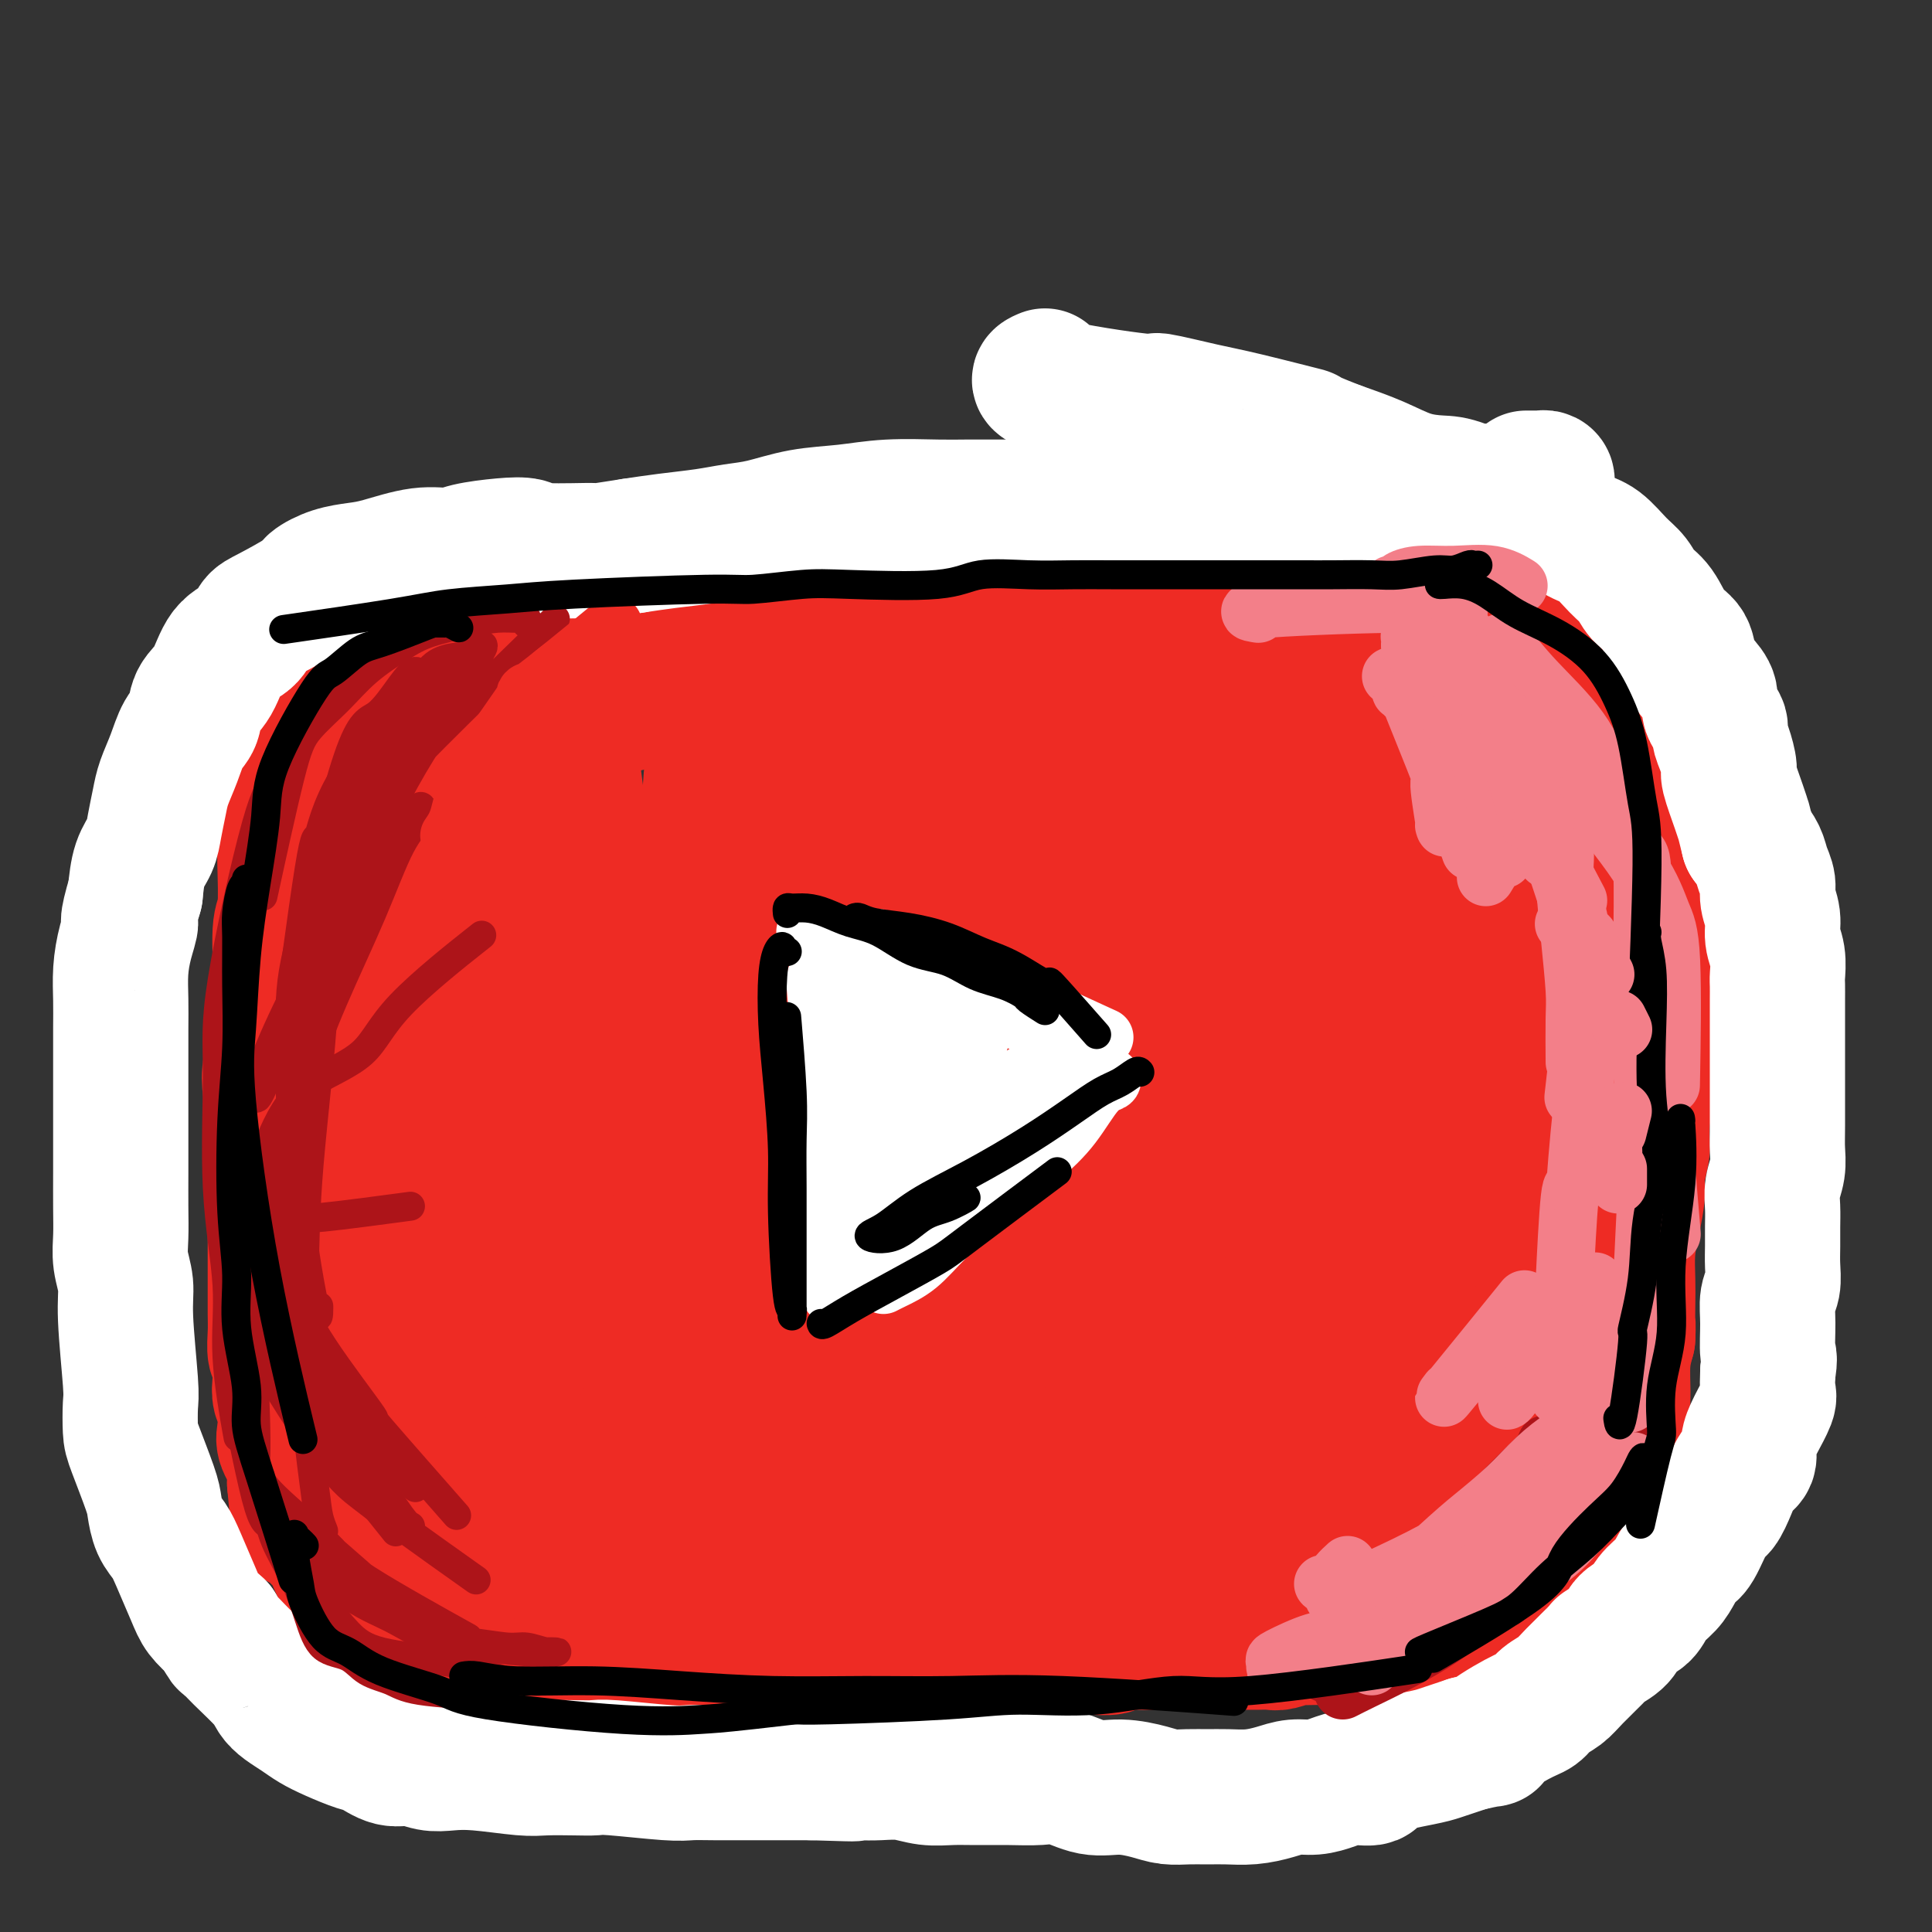 <svg viewBox='0 0 400 400' version='1.1' xmlns='http://www.w3.org/2000/svg' xmlns:xlink='http://www.w3.org/1999/xlink'><rect x="0" y="0" width="400" height="400" fill="#333333" stroke="none"/><g fill='none' stroke='rgb(238,43,36)' stroke-width='28' stroke-linecap='round' stroke-linejoin='round'><path d='M85,133c-0.298,0.006 -0.596,0.012 0,0c0.596,-0.012 2.086,-0.041 3,0c0.914,0.041 1.252,0.152 4,0c2.748,-0.152 7.905,-0.566 11,-1c3.095,-0.434 4.129,-0.887 6,-1c1.871,-0.113 4.579,0.113 7,0c2.421,-0.113 4.553,-0.566 7,-1c2.447,-0.434 5.208,-0.848 8,-1c2.792,-0.152 5.614,-0.040 8,0c2.386,0.040 4.337,0.008 7,0c2.663,-0.008 6.039,0.008 9,0c2.961,-0.008 5.507,-0.040 8,0c2.493,0.040 4.932,0.150 7,0c2.068,-0.150 3.765,-0.562 6,-1c2.235,-0.438 5.010,-0.902 7,-1c1.990,-0.098 3.197,0.170 7,0c3.803,-0.170 10.203,-0.778 14,-1c3.797,-0.222 4.992,-0.060 7,0c2.008,0.060 4.831,0.016 7,0c2.169,-0.016 3.685,-0.004 6,0c2.315,0.004 5.428,0.001 8,0c2.572,-0.001 4.604,-0.000 7,0c2.396,0.000 5.158,0.000 8,0c2.842,-0.000 5.765,-0.000 8,0c2.235,0.000 3.781,0.000 6,0c2.219,-0.000 5.109,-0.000 8,0'/><path d='M269,126c31.869,0.048 19.542,3.667 15,5c-4.542,1.333 -1.298,0.381 0,0c1.298,-0.381 0.649,-0.190 0,0'/><path d='M100,129c-0.016,0.000 -0.033,0.000 0,0c0.033,-0.000 0.115,-0.000 0,0c-0.115,0.000 -0.426,0.000 -1,0c-0.574,-0.000 -1.411,-0.000 -2,0c-0.589,0.000 -0.931,0.001 -1,0c-0.069,-0.001 0.133,-0.002 -1,0c-1.133,0.002 -3.602,0.007 -5,0c-1.398,-0.007 -1.726,-0.027 -2,0c-0.274,0.027 -0.496,0.102 -1,0c-0.504,-0.102 -1.291,-0.379 -2,0c-0.709,0.379 -1.341,1.414 -2,2c-0.659,0.586 -1.346,0.723 -2,1c-0.654,0.277 -1.276,0.695 -2,1c-0.724,0.305 -1.549,0.497 -2,1c-0.451,0.503 -0.529,1.318 -1,2c-0.471,0.682 -1.334,1.231 -2,2c-0.666,0.769 -1.134,1.757 -2,3c-0.866,1.243 -2.131,2.740 -3,4c-0.869,1.260 -1.342,2.284 -2,3c-0.658,0.716 -1.500,1.126 -2,2c-0.500,0.874 -0.659,2.214 -1,3c-0.341,0.786 -0.865,1.020 -1,2c-0.135,0.980 0.118,2.706 0,4c-0.118,1.294 -0.609,2.156 -1,3c-0.391,0.844 -0.683,1.670 -1,3c-0.317,1.330 -0.658,3.165 -1,5'/><path d='M60,170c-0.995,3.832 -0.984,3.414 -1,4c-0.016,0.586 -0.061,2.178 0,5c0.061,2.822 0.228,6.876 0,9c-0.228,2.124 -0.849,2.318 -1,5c-0.151,2.682 0.169,7.851 0,11c-0.169,3.149 -0.826,4.277 -1,6c-0.174,1.723 0.135,4.039 0,6c-0.135,1.961 -0.716,3.565 -1,5c-0.284,1.435 -0.272,2.700 0,5c0.272,2.300 0.805,5.633 1,8c0.195,2.367 0.052,3.767 0,5c-0.052,1.233 -0.014,2.300 0,5c0.014,2.700 0.004,7.033 0,10c-0.004,2.967 -0.001,4.568 0,6c0.001,1.432 -0.001,2.695 0,4c0.001,1.305 0.004,2.651 0,4c-0.004,1.349 -0.015,2.700 0,4c0.015,1.300 0.056,2.550 0,4c-0.056,1.450 -0.207,3.100 0,4c0.207,0.900 0.774,1.049 1,2c0.226,0.951 0.111,2.704 0,4c-0.111,1.296 -0.219,2.135 0,3c0.219,0.865 0.763,1.757 1,3c0.237,1.243 0.167,2.838 0,4c-0.167,1.162 -0.429,1.890 0,3c0.429,1.110 1.551,2.603 2,4c0.449,1.397 0.224,2.699 0,4'/><path d='M61,307c1.130,13.460 1.455,6.609 2,5c0.545,-1.609 1.308,2.025 2,4c0.692,1.975 1.311,2.293 2,3c0.689,0.707 1.448,1.803 2,3c0.552,1.197 0.898,2.494 2,4c1.102,1.506 2.959,3.222 4,4c1.041,0.778 1.266,0.617 2,1c0.734,0.383 1.977,1.310 3,2c1.023,0.690 1.825,1.143 3,2c1.175,0.857 2.722,2.118 4,3c1.278,0.882 2.287,1.385 4,2c1.713,0.615 4.131,1.342 6,2c1.869,0.658 3.189,1.248 6,2c2.811,0.752 7.112,1.665 10,2c2.888,0.335 4.364,0.090 6,0c1.636,-0.090 3.431,-0.027 5,0c1.569,0.027 2.912,0.017 5,0c2.088,-0.017 4.920,-0.042 7,0c2.080,0.042 3.408,0.151 6,0c2.592,-0.151 6.449,-0.562 9,-1c2.551,-0.438 3.796,-0.902 5,-1c1.204,-0.098 2.369,0.170 4,0c1.631,-0.170 3.730,-0.778 5,-1c1.270,-0.222 1.712,-0.060 4,0c2.288,0.060 6.424,0.016 9,0c2.576,-0.016 3.593,-0.005 5,0c1.407,0.005 3.203,0.002 5,0'/><path d='M188,343c13.830,-0.397 5.906,-0.891 5,-1c-0.906,-0.109 5.206,0.167 8,0c2.794,-0.167 2.270,-0.777 3,-1c0.730,-0.223 2.713,-0.060 4,0c1.287,0.060 1.877,0.016 3,0c1.123,-0.016 2.778,-0.005 4,0c1.222,0.005 2.012,0.002 3,0c0.988,-0.002 2.174,-0.004 3,0c0.826,0.004 1.293,0.015 2,0c0.707,-0.015 1.654,-0.057 3,0c1.346,0.057 3.092,0.211 4,0c0.908,-0.211 0.977,-0.789 2,-1c1.023,-0.211 2.998,-0.057 4,0c1.002,0.057 1.030,0.015 2,0c0.970,-0.015 2.884,-0.004 4,0c1.116,0.004 1.436,0.001 2,0c0.564,-0.001 1.371,-0.000 2,0c0.629,0.000 1.079,-0.000 2,0c0.921,0.000 2.314,0.001 4,0c1.686,-0.001 3.664,-0.004 5,0c1.336,0.004 2.030,0.015 3,0c0.970,-0.015 2.217,-0.057 3,0c0.783,0.057 1.102,0.211 2,0c0.898,-0.211 2.375,-0.789 3,-1c0.625,-0.211 0.399,-0.057 1,0c0.601,0.057 2.029,0.016 3,0c0.971,-0.016 1.486,-0.008 2,0'/><path d='M274,339c13.474,-0.619 4.161,-0.167 2,0c-2.161,0.167 2.832,0.049 5,0c2.168,-0.049 1.510,-0.027 2,0c0.490,0.027 2.127,0.061 3,0c0.873,-0.061 0.982,-0.216 2,0c1.018,0.216 2.946,0.802 4,1c1.054,0.198 1.233,0.008 2,0c0.767,-0.008 2.120,0.166 3,0c0.880,-0.166 1.286,-0.673 2,-1c0.714,-0.327 1.734,-0.473 3,-1c1.266,-0.527 2.777,-1.436 4,-2c1.223,-0.564 2.158,-0.784 3,-1c0.842,-0.216 1.591,-0.428 2,-1c0.409,-0.572 0.477,-1.503 1,-2c0.523,-0.497 1.502,-0.559 2,-1c0.498,-0.441 0.517,-1.259 2,-3c1.483,-1.741 4.430,-4.404 6,-6c1.570,-1.596 1.762,-2.125 2,-3c0.238,-0.875 0.521,-2.096 1,-3c0.479,-0.904 1.155,-1.490 2,-3c0.845,-1.510 1.858,-3.944 3,-6c1.142,-2.056 2.411,-3.734 3,-5c0.589,-1.266 0.497,-2.119 1,-3c0.503,-0.881 1.602,-1.788 2,-3c0.398,-1.212 0.096,-2.727 0,-4c-0.096,-1.273 0.012,-2.304 0,-4c-0.012,-1.696 -0.146,-4.056 0,-6c0.146,-1.944 0.573,-3.472 1,-5'/><path d='M337,277c0.156,-3.437 0.044,-2.528 0,-3c-0.044,-0.472 -0.022,-2.325 0,-4c0.022,-1.675 0.043,-3.174 0,-5c-0.043,-1.826 -0.151,-3.980 0,-6c0.151,-2.020 0.561,-3.906 1,-6c0.439,-2.094 0.906,-4.395 1,-6c0.094,-1.605 -0.185,-2.514 0,-4c0.185,-1.486 0.834,-3.547 1,-5c0.166,-1.453 -0.153,-2.296 0,-5c0.153,-2.704 0.777,-7.270 1,-10c0.223,-2.730 0.045,-3.624 0,-5c-0.045,-1.376 0.043,-3.233 0,-5c-0.043,-1.767 -0.218,-3.443 0,-5c0.218,-1.557 0.829,-2.994 1,-4c0.171,-1.006 -0.098,-1.580 0,-4c0.098,-2.420 0.562,-6.687 1,-9c0.438,-2.313 0.849,-2.672 1,-4c0.151,-1.328 0.041,-3.625 0,-5c-0.041,-1.375 -0.014,-1.827 0,-4c0.014,-2.173 0.014,-6.066 0,-8c-0.014,-1.934 -0.041,-1.909 0,-3c0.041,-1.091 0.149,-3.298 0,-5c-0.149,-1.702 -0.555,-2.900 -1,-4c-0.445,-1.100 -0.927,-2.104 -1,-3c-0.073,-0.896 0.265,-1.685 0,-3c-0.265,-1.315 -1.132,-3.158 -2,-5'/><path d='M340,147c-0.792,-6.947 -0.773,-4.313 -1,-4c-0.227,0.313 -0.699,-1.694 -1,-3c-0.301,-1.306 -0.431,-1.911 -2,-3c-1.569,-1.089 -4.576,-2.664 -6,-4c-1.424,-1.336 -1.265,-2.434 -2,-3c-0.735,-0.566 -2.364,-0.598 -4,-1c-1.636,-0.402 -3.279,-1.172 -5,-2c-1.721,-0.828 -3.521,-1.714 -5,-2c-1.479,-0.286 -2.639,0.029 -4,0c-1.361,-0.029 -2.924,-0.400 -7,-1c-4.076,-0.600 -10.663,-1.428 -15,-2c-4.337,-0.572 -6.422,-0.886 -10,-1c-3.578,-0.114 -8.649,-0.027 -13,0c-4.351,0.027 -7.983,-0.005 -12,0c-4.017,0.005 -8.417,0.049 -13,0c-4.583,-0.049 -9.347,-0.190 -13,0c-3.653,0.190 -6.196,0.711 -13,2c-6.804,1.289 -17.870,3.347 -25,5c-7.130,1.653 -10.324,2.903 -14,4c-3.676,1.097 -7.832,2.042 -11,3c-3.168,0.958 -5.346,1.930 -8,3c-2.654,1.070 -5.783,2.237 -8,3c-2.217,0.763 -3.522,1.122 -7,2c-3.478,0.878 -9.129,2.275 -12,3c-2.871,0.725 -2.963,0.779 -4,1c-1.037,0.221 -3.018,0.611 -5,1'/><path d='M120,148c-11.436,3.334 -5.524,1.670 -4,1c1.524,-0.670 -1.338,-0.345 -3,0c-1.662,0.345 -2.124,0.710 -4,1c-1.876,0.290 -5.166,0.506 -7,1c-1.834,0.494 -2.212,1.267 -3,2c-0.788,0.733 -1.987,1.428 -3,2c-1.013,0.572 -1.842,1.023 -3,2c-1.158,0.977 -2.647,2.482 -4,4c-1.353,1.518 -2.572,3.050 -4,5c-1.428,1.950 -3.065,4.317 -4,6c-0.935,1.683 -1.166,2.681 -2,5c-0.834,2.319 -2.269,5.958 -3,9c-0.731,3.042 -0.757,5.486 -1,9c-0.243,3.514 -0.704,8.099 -1,11c-0.296,2.901 -0.428,4.119 -1,11c-0.572,6.881 -1.583,19.424 -2,27c-0.417,7.576 -0.238,10.185 0,14c0.238,3.815 0.536,8.836 1,13c0.464,4.164 1.095,7.471 2,14c0.905,6.529 2.083,16.282 3,22c0.917,5.718 1.572,7.402 2,9c0.428,1.598 0.630,3.109 1,4c0.370,0.891 0.907,1.163 1,2c0.093,0.837 -0.259,2.239 0,-4c0.259,-6.239 1.130,-20.120 2,-34'/><path d='M83,284c0.290,-8.158 -0.487,-10.553 0,-24c0.487,-13.447 2.236,-37.946 3,-50c0.764,-12.054 0.544,-11.661 1,-17c0.456,-5.339 1.590,-16.409 2,-22c0.410,-5.591 0.096,-5.704 0,-6c-0.096,-0.296 0.024,-0.776 0,-1c-0.024,-0.224 -0.194,-0.194 -1,5c-0.806,5.194 -2.250,15.551 -3,25c-0.750,9.449 -0.806,17.989 0,32c0.806,14.011 2.475,33.491 4,45c1.525,11.509 2.908,15.047 4,21c1.092,5.953 1.894,14.322 3,20c1.106,5.678 2.516,8.667 3,10c0.484,1.333 0.043,1.011 0,-2c-0.043,-3.011 0.311,-8.712 0,-16c-0.311,-7.288 -1.288,-16.163 -2,-27c-0.712,-10.837 -1.158,-23.634 -1,-36c0.158,-12.366 0.919,-24.299 1,-33c0.081,-8.701 -0.517,-14.170 -1,-18c-0.483,-3.830 -0.849,-6.022 -1,-8c-0.151,-1.978 -0.085,-3.743 0,-2c0.085,1.743 0.188,6.995 1,17c0.812,10.005 2.331,24.764 4,40c1.669,15.236 3.488,30.948 5,47c1.512,16.052 2.718,32.443 4,43c1.282,10.557 2.641,15.278 4,20'/><path d='M113,347c3.225,26.768 2.286,11.190 2,-1c-0.286,-12.190 0.080,-20.990 0,-32c-0.080,-11.010 -0.605,-24.228 -1,-38c-0.395,-13.772 -0.659,-28.096 -1,-40c-0.341,-11.904 -0.760,-21.386 -2,-34c-1.240,-12.614 -3.303,-28.358 -4,-35c-0.697,-6.642 -0.030,-4.181 0,-3c0.030,1.181 -0.578,1.082 0,7c0.578,5.918 2.341,17.853 4,29c1.659,11.147 3.215,21.508 6,40c2.785,18.492 6.801,45.117 9,56c2.199,10.883 2.582,6.026 3,5c0.418,-1.026 0.871,1.780 1,-4c0.129,-5.780 -0.066,-20.145 -1,-33c-0.934,-12.855 -2.606,-24.198 -4,-37c-1.394,-12.802 -2.509,-27.062 -4,-39c-1.491,-11.938 -3.359,-21.555 -4,-29c-0.641,-7.445 -0.054,-12.717 0,-16c0.054,-3.283 -0.424,-4.575 0,1c0.424,5.575 1.749,18.018 4,33c2.251,14.982 5.427,32.504 8,50c2.573,17.496 4.544,34.966 7,49c2.456,14.034 5.399,24.631 7,33c1.601,8.369 1.862,14.511 3,12c1.138,-2.511 3.152,-13.676 4,-27c0.848,-13.324 0.528,-28.807 0,-44c-0.528,-15.193 -1.264,-30.097 -2,-45'/><path d='M148,205c-0.324,-20.564 -0.136,-27.474 0,-34c0.136,-6.526 0.218,-12.667 0,-14c-0.218,-1.333 -0.738,2.142 -1,8c-0.262,5.858 -0.266,14.099 2,36c2.266,21.901 6.803,57.462 9,75c2.197,17.538 2.054,17.053 2,18c-0.054,0.947 -0.021,3.327 0,4c0.021,0.673 0.028,-0.362 0,-6c-0.028,-5.638 -0.093,-15.880 0,-28c0.093,-12.120 0.342,-26.119 0,-40c-0.342,-13.881 -1.276,-27.645 -2,-39c-0.724,-11.355 -1.237,-20.300 -2,-26c-0.763,-5.700 -1.776,-8.156 -2,-10c-0.224,-1.844 0.339,-3.076 0,-2c-0.339,1.076 -1.582,4.461 -2,14c-0.418,9.539 -0.013,25.234 0,36c0.013,10.766 -0.367,16.604 3,21c3.367,4.396 10.481,7.352 17,5c6.519,-2.352 12.445,-10.011 20,-19c7.555,-8.989 16.740,-19.307 24,-28c7.260,-8.693 12.594,-15.759 17,-21c4.406,-5.241 7.883,-8.656 10,-11c2.117,-2.344 2.874,-3.617 1,-4c-1.874,-0.383 -6.379,0.124 -14,2c-7.621,1.876 -18.360,5.120 -29,9c-10.640,3.880 -21.183,8.394 -30,12c-8.817,3.606 -15.909,6.303 -23,9'/><path d='M148,172c-10.173,4.277 -9.105,4.471 -11,5c-1.895,0.529 -6.751,1.393 1,0c7.751,-1.393 28.110,-5.042 42,-8c13.890,-2.958 21.310,-5.223 30,-8c8.690,-2.777 18.650,-6.064 28,-8c9.350,-1.936 18.092,-2.520 22,-3c3.908,-0.480 2.984,-0.856 4,-1c1.016,-0.144 3.974,-0.057 -3,0c-6.974,0.057 -23.879,0.084 -35,0c-11.121,-0.084 -16.458,-0.277 -23,0c-6.542,0.277 -14.291,1.026 -21,2c-6.709,0.974 -12.380,2.172 -16,4c-3.620,1.828 -5.189,4.285 -6,6c-0.811,1.715 -0.863,2.686 2,4c2.863,1.314 8.641,2.970 16,4c7.359,1.030 16.299,1.432 25,0c8.701,-1.432 17.162,-4.700 33,-10c15.838,-5.300 39.053,-12.632 50,-14c10.947,-1.368 9.625,3.227 10,9c0.375,5.773 2.447,12.722 3,21c0.553,8.278 -0.413,17.883 -1,25c-0.587,7.117 -0.794,11.746 -2,17c-1.206,5.254 -3.412,11.131 -5,15c-1.588,3.869 -2.560,5.728 -4,6c-1.440,0.272 -3.349,-1.042 -4,-4c-0.651,-2.958 -0.043,-7.559 1,-13c1.043,-5.441 2.522,-11.720 4,-18'/><path d='M288,203c1.785,-8.577 3.746,-14.519 6,-22c2.254,-7.481 4.800,-16.500 7,-22c2.200,-5.500 4.056,-7.482 5,-9c0.944,-1.518 0.978,-2.571 1,-3c0.022,-0.429 0.033,-0.233 -2,2c-2.033,2.233 -6.110,6.504 -10,10c-3.890,3.496 -7.591,6.216 -11,8c-3.409,1.784 -6.524,2.630 -8,3c-1.476,0.370 -1.312,0.263 0,-1c1.312,-1.263 3.773,-3.682 6,-6c2.227,-2.318 4.219,-4.537 6,-6c1.781,-1.463 3.350,-2.172 5,-2c1.650,0.172 3.380,1.225 6,3c2.620,1.775 6.130,4.271 9,7c2.870,2.729 5.101,5.690 8,10c2.899,4.310 6.466,9.967 9,14c2.534,4.033 4.035,6.441 4,16c-0.035,9.559 -1.606,26.270 -3,36c-1.394,9.730 -2.613,12.481 -4,16c-1.387,3.519 -2.944,7.807 -4,10c-1.056,2.193 -1.612,2.289 -2,3c-0.388,0.711 -0.609,2.035 -1,0c-0.391,-2.035 -0.953,-7.431 -1,-11c-0.047,-3.569 0.421,-5.313 0,-21c-0.421,-15.687 -1.731,-45.318 -2,-61c-0.269,-15.682 0.505,-17.414 1,-20c0.495,-2.586 0.713,-6.024 1,-7c0.287,-0.976 0.644,0.512 1,2'/><path d='M315,152c0.912,-0.554 1.693,10.560 3,21c1.307,10.440 3.142,20.205 5,30c1.858,9.795 3.740,19.620 5,28c1.260,8.380 1.897,15.315 2,22c0.103,6.685 -0.328,13.119 -1,17c-0.672,3.881 -1.584,5.208 -2,6c-0.416,0.792 -0.337,1.050 -1,0c-0.663,-1.050 -2.069,-3.406 -3,-7c-0.931,-3.594 -1.386,-8.425 -3,-17c-1.614,-8.575 -4.388,-20.895 -6,-31c-1.612,-10.105 -2.062,-17.995 -3,-26c-0.938,-8.005 -2.365,-16.126 -3,-22c-0.635,-5.874 -0.478,-9.502 0,-12c0.478,-2.498 1.278,-3.866 2,0c0.722,3.866 1.366,12.965 2,20c0.634,7.035 1.259,12.006 2,25c0.741,12.994 1.599,34.012 2,45c0.401,10.988 0.346,11.948 0,15c-0.346,3.052 -0.982,8.196 -1,12c-0.018,3.804 0.583,6.267 1,9c0.417,2.733 0.649,5.735 1,8c0.351,2.265 0.822,3.791 1,5c0.178,1.209 0.064,2.100 0,3c-0.064,0.900 -0.079,1.808 -1,3c-0.921,1.192 -2.748,2.667 -5,4c-2.252,1.333 -4.929,2.524 -8,4c-3.071,1.476 -6.535,3.238 -10,5'/><path d='M294,319c-6.400,3.440 -10.398,4.038 -16,5c-5.602,0.962 -12.806,2.286 -21,3c-8.194,0.714 -17.378,0.817 -27,-1c-9.622,-1.817 -19.683,-5.556 -28,-8c-8.317,-2.444 -14.889,-3.594 -27,-8c-12.111,-4.406 -29.761,-12.069 -37,-15c-7.239,-2.931 -4.068,-1.132 -3,0c1.068,1.132 0.034,1.596 3,3c2.966,1.404 9.931,3.747 17,6c7.069,2.253 14.242,4.417 25,6c10.758,1.583 25.102,2.585 34,3c8.898,0.415 12.350,0.243 20,0c7.650,-0.243 19.500,-0.556 27,-1c7.500,-0.444 10.652,-1.019 13,-1c2.348,0.019 3.891,0.631 4,1c0.109,0.369 -1.217,0.494 -2,1c-0.783,0.506 -1.022,1.394 -10,4c-8.978,2.606 -26.694,6.930 -38,9c-11.306,2.070 -16.202,1.886 -24,2c-7.798,0.114 -18.499,0.528 -29,0c-10.501,-0.528 -20.803,-1.997 -30,-4c-9.197,-2.003 -17.290,-4.542 -24,-6c-6.710,-1.458 -12.036,-1.837 -16,-2c-3.964,-0.163 -6.565,-0.110 -8,0c-1.435,0.110 -1.704,0.277 -1,1c0.704,0.723 2.382,2.002 6,3c3.618,0.998 9.177,1.714 15,2c5.823,0.286 11.912,0.143 18,0'/><path d='M135,322c9.578,-0.801 17.023,-3.803 23,-6c5.977,-2.197 10.485,-3.589 14,-6c3.515,-2.411 6.038,-5.839 8,-10c1.962,-4.161 3.362,-9.053 4,-16c0.638,-6.947 0.513,-15.947 0,-26c-0.513,-10.053 -1.415,-21.158 -3,-31c-1.585,-9.842 -3.852,-18.422 -5,-27c-1.148,-8.578 -1.175,-17.154 -6,-21c-4.825,-3.846 -14.447,-2.961 -20,3c-5.553,5.961 -7.036,16.997 -8,29c-0.964,12.003 -1.408,24.971 -1,37c0.408,12.029 1.667,23.117 3,31c1.333,7.883 2.740,12.561 4,15c1.260,2.439 2.373,2.638 4,0c1.627,-2.638 3.768,-8.113 6,-16c2.232,-7.887 4.554,-18.185 7,-29c2.446,-10.815 5.017,-22.148 8,-33c2.983,-10.852 6.377,-21.225 10,-33c3.623,-11.775 7.476,-24.953 9,-30c1.524,-5.047 0.719,-1.961 -1,8c-1.719,9.961 -4.351,26.799 -6,42c-1.649,15.201 -2.315,28.766 -3,42c-0.685,13.234 -1.391,26.138 -2,36c-0.609,9.862 -1.122,16.681 -2,21c-0.878,4.319 -2.122,6.137 -2,6c0.122,-0.137 1.610,-2.229 4,-9c2.390,-6.771 5.683,-18.220 9,-30c3.317,-11.780 6.659,-23.890 10,-36'/><path d='M199,233c5.352,-18.148 7.232,-26.017 10,-36c2.768,-9.983 6.426,-22.081 9,-32c2.574,-9.919 4.066,-17.659 4,-15c-0.066,2.659 -1.689,15.718 -4,29c-2.311,13.282 -5.309,26.787 -8,40c-2.691,13.213 -5.074,26.136 -7,37c-1.926,10.864 -3.397,19.671 -5,26c-1.603,6.329 -3.340,10.179 -4,12c-0.660,1.821 -0.242,1.612 0,1c0.242,-0.612 0.309,-1.626 4,-10c3.691,-8.374 11.008,-24.106 16,-37c4.992,-12.894 7.661,-22.950 10,-32c2.339,-9.050 4.348,-17.094 8,-28c3.652,-10.906 8.947,-24.673 11,-31c2.053,-6.327 0.863,-5.212 0,-2c-0.863,3.212 -1.401,8.521 -3,18c-1.599,9.479 -4.259,23.127 -6,34c-1.741,10.873 -2.561,18.972 -6,33c-3.439,14.028 -9.495,33.984 -12,42c-2.505,8.016 -1.457,4.093 -1,3c0.457,-1.093 0.323,0.644 2,-2c1.677,-2.644 5.165,-9.670 9,-17c3.835,-7.330 8.018,-14.965 11,-22c2.982,-7.035 4.764,-13.471 8,-22c3.236,-8.529 7.924,-19.151 11,-27c3.076,-7.849 4.538,-12.924 6,-18'/><path d='M262,177c5.071,-12.346 5.248,-9.711 2,-6c-3.248,3.711 -9.922,8.498 -14,16c-4.078,7.502 -5.561,17.721 -8,28c-2.439,10.279 -5.834,20.620 -8,31c-2.166,10.380 -3.104,20.799 -4,26c-0.896,5.201 -1.750,5.184 -2,6c-0.250,0.816 0.105,2.465 1,2c0.895,-0.465 2.330,-3.046 5,-8c2.670,-4.954 6.573,-12.283 9,-18c2.427,-5.717 3.376,-9.823 8,-23c4.624,-13.177 12.921,-35.427 17,-46c4.079,-10.573 3.938,-9.470 4,-10c0.062,-0.530 0.325,-2.694 0,-2c-0.325,0.694 -1.239,4.244 -3,11c-1.761,6.756 -4.371,16.717 -7,27c-2.629,10.283 -5.278,20.887 -8,31c-2.722,10.113 -5.517,19.733 -8,28c-2.483,8.267 -4.654,15.180 -6,19c-1.346,3.820 -1.867,4.545 -2,5c-0.133,0.455 0.123,0.639 1,0c0.877,-0.639 2.375,-2.102 5,-6c2.625,-3.898 6.378,-10.231 10,-17c3.622,-6.769 7.114,-13.973 10,-21c2.886,-7.027 5.166,-13.878 8,-21c2.834,-7.122 6.224,-14.516 9,-21c2.776,-6.484 4.940,-12.058 7,-17c2.060,-4.942 4.016,-9.254 6,-13c1.984,-3.746 3.995,-6.928 6,-10c2.005,-3.072 4.002,-6.036 6,-9'/><path d='M306,159c2.783,-4.149 3.741,-5.023 4,-6c0.259,-0.977 -0.179,-2.058 0,-3c0.179,-0.942 0.976,-1.747 0,-2c-0.976,-0.253 -3.723,0.044 -7,3c-3.277,2.956 -7.083,8.571 -10,13c-2.917,4.429 -4.946,7.673 -7,11c-2.054,3.327 -4.133,6.739 -5,9c-0.867,2.261 -0.522,3.373 -1,4c-0.478,0.627 -1.780,0.770 -2,1c-0.220,0.230 0.643,0.548 1,0c0.357,-0.548 0.207,-1.961 1,-4c0.793,-2.039 2.530,-4.705 4,-7c1.470,-2.295 2.674,-4.218 4,-7c1.326,-2.782 2.775,-6.422 4,-9c1.225,-2.578 2.226,-4.094 3,-5c0.774,-0.906 1.320,-1.204 1,0c-0.320,1.204 -1.507,3.908 -3,9c-1.493,5.092 -3.293,12.570 -5,19c-1.707,6.430 -3.322,11.812 -5,17c-1.678,5.188 -3.420,10.183 -5,14c-1.580,3.817 -2.997,6.455 -4,8c-1.003,1.545 -1.592,1.997 -2,2c-0.408,0.003 -0.634,-0.442 0,-2c0.634,-1.558 2.127,-4.229 4,-8c1.873,-3.771 4.126,-8.643 6,-13c1.874,-4.357 3.368,-8.199 5,-12c1.632,-3.801 3.401,-7.562 5,-11c1.599,-3.438 3.028,-6.554 4,-9c0.972,-2.446 1.486,-4.223 2,-6'/><path d='M298,165c4.083,-9.429 1.291,-2.501 0,0c-1.291,2.501 -1.081,0.576 -4,7c-2.919,6.424 -8.967,21.197 -13,32c-4.033,10.803 -6.050,17.637 -8,24c-1.950,6.363 -3.833,12.255 -5,16c-1.167,3.745 -1.619,5.343 -2,6c-0.381,0.657 -0.691,0.373 -1,1c-0.309,0.627 -0.616,2.164 1,-1c1.616,-3.164 5.154,-11.030 7,-16c1.846,-4.970 1.998,-7.044 3,-10c1.002,-2.956 2.852,-6.795 4,-10c1.148,-3.205 1.594,-5.775 2,-8c0.406,-2.225 0.772,-4.105 1,-5c0.228,-0.895 0.316,-0.805 -1,2c-1.316,2.805 -4.038,8.325 -6,13c-1.962,4.675 -3.165,8.504 -4,12c-0.835,3.496 -1.302,6.658 -2,9c-0.698,2.342 -1.627,3.865 -2,5c-0.373,1.135 -0.191,1.884 0,2c0.191,0.116 0.389,-0.399 1,-2c0.611,-1.601 1.634,-4.287 3,-7c1.366,-2.713 3.073,-5.454 4,-8c0.927,-2.546 1.073,-4.899 2,-7c0.927,-2.101 2.634,-3.950 4,-6c1.366,-2.050 2.390,-4.300 3,-6c0.610,-1.700 0.805,-2.850 1,-4'/><path d='M286,204c3.259,-6.543 2.406,-3.901 2,-3c-0.406,0.901 -0.365,0.059 0,-1c0.365,-1.059 1.054,-2.337 0,1c-1.054,3.337 -3.853,11.290 -5,15c-1.147,3.710 -0.644,3.179 -1,4c-0.356,0.821 -1.573,2.996 -2,4c-0.427,1.004 -0.064,0.838 0,1c0.064,0.162 -0.171,0.653 0,1c0.171,0.347 0.746,0.551 1,0c0.254,-0.551 0.185,-1.855 1,-3c0.815,-1.145 2.513,-2.131 4,-4c1.487,-1.869 2.765,-4.623 4,-7c1.235,-2.377 2.429,-4.379 3,-6c0.571,-1.621 0.520,-2.862 1,-4c0.480,-1.138 1.490,-2.174 2,-3c0.510,-0.826 0.520,-1.440 0,-2c-0.520,-0.560 -1.568,-1.064 -2,-1c-0.432,0.064 -0.246,0.695 -1,1c-0.754,0.305 -2.446,0.285 -4,2c-1.554,1.715 -2.968,5.167 -5,9c-2.032,3.833 -4.682,8.049 -6,12c-1.318,3.951 -1.304,7.638 -2,11c-0.696,3.362 -2.102,6.400 -3,9c-0.898,2.600 -1.287,4.763 -1,6c0.287,1.237 1.248,1.550 2,2c0.752,0.450 1.293,1.038 3,0c1.707,-1.038 4.581,-3.701 7,-7c2.419,-3.299 4.382,-7.234 6,-11c1.618,-3.766 2.891,-7.362 4,-11c1.109,-3.638 2.055,-7.319 3,-11'/><path d='M297,208c2.194,-6.705 1.180,-6.968 1,-8c-0.180,-1.032 0.476,-2.833 0,-3c-0.476,-0.167 -2.082,1.300 -4,6c-1.918,4.700 -4.146,12.634 -6,20c-1.854,7.366 -3.334,14.163 -5,21c-1.666,6.837 -3.520,13.715 -5,20c-1.480,6.285 -2.588,11.977 -4,16c-1.412,4.023 -3.128,6.376 -4,8c-0.872,1.624 -0.901,2.519 -1,3c-0.099,0.481 -0.269,0.550 1,-2c1.269,-2.550 3.977,-7.717 7,-14c3.023,-6.283 6.361,-13.682 9,-21c2.639,-7.318 4.578,-14.556 8,-24c3.422,-9.444 8.325,-21.094 10,-25c1.675,-3.906 0.121,-0.068 -2,7c-2.121,7.068 -4.808,17.364 -7,26c-2.192,8.636 -3.889,15.611 -6,23c-2.111,7.389 -4.636,15.193 -7,21c-2.364,5.807 -4.566,9.619 -7,14c-2.434,4.381 -5.098,9.333 -5,10c0.098,0.667 2.958,-2.951 6,-6c3.042,-3.049 6.266,-5.529 10,-8c3.734,-2.471 7.978,-4.933 12,-7c4.022,-2.067 7.820,-3.740 11,-5c3.180,-1.260 5.741,-2.109 7,-2c1.259,0.109 1.217,1.174 0,3c-1.217,1.826 -3.608,4.413 -6,7'/><path d='M310,288c-2.539,2.912 -5.888,5.193 -10,8c-4.112,2.807 -8.989,6.140 -13,9c-4.011,2.860 -7.157,5.246 -13,8c-5.843,2.754 -14.384,5.875 -18,7c-3.616,1.125 -2.307,0.254 -1,-1c1.307,-1.254 2.611,-2.892 5,-5c2.389,-2.108 5.861,-4.688 9,-7c3.139,-2.312 5.944,-4.358 9,-7c3.056,-2.642 6.362,-5.880 9,-8c2.638,-2.120 4.607,-3.123 6,-4c1.393,-0.877 2.208,-1.628 2,-2c-0.208,-0.372 -1.441,-0.366 -5,0c-3.559,0.366 -9.444,1.093 -16,2c-6.556,0.907 -13.785,1.994 -21,4c-7.215,2.006 -14.418,4.932 -21,8c-6.582,3.068 -12.543,6.279 -16,8c-3.457,1.721 -4.410,1.951 -5,2c-0.590,0.049 -0.815,-0.083 1,0c1.815,0.083 5.671,0.381 10,0c4.329,-0.381 9.130,-1.440 14,-2c4.870,-0.560 9.808,-0.620 15,-2c5.192,-1.380 10.640,-4.079 15,-6c4.360,-1.921 7.634,-3.062 10,-4c2.366,-0.938 3.824,-1.672 4,-2c0.176,-0.328 -0.930,-0.248 -4,0c-3.070,0.248 -8.104,0.666 -14,2c-5.896,1.334 -12.652,3.584 -19,6c-6.348,2.416 -12.286,4.997 -17,7c-4.714,2.003 -8.204,3.430 -12,5c-3.796,1.570 -7.898,3.285 -12,5'/><path d='M202,319c-6.378,2.644 -1.822,0.756 0,0c1.822,-0.756 0.911,-0.378 0,0'/></g>
<g fill='none' stroke='rgb(255,255,255)' stroke-width='28' stroke-linecap='round' stroke-linejoin='round'><path d='M316,99c0.758,-0.006 1.515,-0.012 2,0c0.485,0.012 0.697,0.041 1,0c0.303,-0.041 0.698,-0.152 1,0c0.302,0.152 0.510,0.566 0,1c-0.510,0.434 -1.739,0.886 -3,1c-1.261,0.114 -2.556,-0.110 -4,0c-1.444,0.110 -3.039,0.555 -5,1c-1.961,0.445 -4.288,0.890 -7,1c-2.712,0.110 -5.808,-0.114 -9,0c-3.192,0.114 -6.478,0.566 -10,1c-3.522,0.434 -7.279,0.848 -11,1c-3.721,0.152 -7.408,0.041 -11,0c-3.592,-0.041 -7.091,-0.011 -10,0c-2.909,0.011 -5.228,0.003 -7,0c-1.772,-0.003 -2.998,-0.001 -7,0c-4.002,0.001 -10.782,0.000 -15,0c-4.218,-0.000 -5.875,-0.001 -8,0c-2.125,0.001 -4.718,0.004 -7,0c-2.282,-0.004 -4.253,-0.013 -6,0c-1.747,0.013 -3.270,0.049 -6,0c-2.730,-0.049 -6.665,-0.182 -10,0c-3.335,0.182 -6.069,0.679 -9,1c-2.931,0.321 -6.060,0.467 -9,1c-2.940,0.533 -5.691,1.452 -8,2c-2.309,0.548 -4.176,0.724 -6,1c-1.824,0.276 -3.607,0.651 -6,1c-2.393,0.349 -5.398,0.671 -8,1c-2.602,0.329 -4.801,0.664 -7,1'/><path d='M131,113c-9.455,1.449 -6.592,1.070 -8,1c-1.408,-0.070 -7.088,0.167 -10,0c-2.912,-0.167 -3.055,-0.740 -4,-1c-0.945,-0.260 -2.692,-0.207 -5,0c-2.308,0.207 -5.176,0.566 -7,1c-1.824,0.434 -2.605,0.941 -4,1c-1.395,0.059 -3.404,-0.332 -6,0c-2.596,0.332 -5.779,1.385 -8,2c-2.221,0.615 -3.480,0.791 -5,1c-1.520,0.209 -3.300,0.449 -5,1c-1.700,0.551 -3.321,1.411 -4,2c-0.679,0.589 -0.415,0.906 -2,2c-1.585,1.094 -5.018,2.964 -7,4c-1.982,1.036 -2.514,1.238 -3,2c-0.486,0.762 -0.927,2.084 -2,3c-1.073,0.916 -2.777,1.426 -4,3c-1.223,1.574 -1.966,4.212 -3,6c-1.034,1.788 -2.361,2.726 -3,4c-0.639,1.274 -0.591,2.884 -1,4c-0.409,1.116 -1.276,1.736 -2,3c-0.724,1.264 -1.306,3.170 -2,5c-0.694,1.830 -1.499,3.583 -2,5c-0.501,1.417 -0.698,2.499 -1,4c-0.302,1.501 -0.710,3.423 -1,5c-0.290,1.577 -0.463,2.809 -1,4c-0.537,1.191 -1.439,2.340 -2,4c-0.561,1.660 -0.780,3.830 -1,6'/><path d='M28,185c-2.193,7.381 -1.176,5.833 -1,6c0.176,0.167 -0.489,2.048 -1,4c-0.511,1.952 -0.869,3.976 -1,6c-0.131,2.024 -0.035,4.047 0,6c0.035,1.953 0.009,3.835 0,6c-0.009,2.165 -0.003,4.612 0,6c0.003,1.388 0.001,1.718 0,5c-0.001,3.282 -0.001,9.517 0,13c0.001,3.483 0.004,4.212 0,6c-0.004,1.788 -0.016,4.633 0,7c0.016,2.367 0.061,4.255 0,6c-0.061,1.745 -0.226,3.346 0,5c0.226,1.654 0.845,3.360 1,5c0.155,1.640 -0.154,3.214 0,7c0.154,3.786 0.770,9.784 1,13c0.230,3.216 0.075,3.651 0,5c-0.075,1.349 -0.071,3.614 0,5c0.071,1.386 0.207,1.893 1,4c0.793,2.107 2.242,5.813 3,8c0.758,2.187 0.826,2.854 1,4c0.174,1.146 0.454,2.771 1,4c0.546,1.229 1.356,2.061 2,3c0.644,0.939 1.121,1.984 2,4c0.879,2.016 2.160,5.004 3,7c0.840,1.996 1.240,2.999 2,4c0.760,1.001 1.880,2.001 3,3'/><path d='M45,337c2.202,3.816 1.705,2.857 2,3c0.295,0.143 1.380,1.389 3,3c1.620,1.611 3.773,3.586 5,5c1.227,1.414 1.527,2.265 2,3c0.473,0.735 1.121,1.353 2,2c0.879,0.647 1.991,1.324 3,2c1.009,0.676 1.914,1.352 3,2c1.086,0.648 2.352,1.269 4,2c1.648,0.731 3.679,1.573 5,2c1.321,0.427 1.930,0.440 3,1c1.070,0.560 2.599,1.666 4,2c1.401,0.334 2.675,-0.103 4,0c1.325,0.103 2.701,0.746 4,1c1.299,0.254 2.521,0.121 4,0c1.479,-0.121 3.215,-0.228 6,0c2.785,0.228 6.618,0.792 9,1c2.382,0.208 3.313,0.059 5,0c1.687,-0.059 4.130,-0.030 6,0c1.870,0.030 3.166,0.061 4,0c0.834,-0.061 1.207,-0.212 4,0c2.793,0.212 8.006,0.789 11,1c2.994,0.211 3.769,0.057 5,0c1.231,-0.057 2.918,-0.015 5,0c2.082,0.015 4.561,0.004 6,0c1.439,-0.004 1.840,-0.001 4,0c2.160,0.001 6.080,0.001 10,0'/><path d='M168,367c14.413,0.465 6.945,0.128 5,0c-1.945,-0.128 1.634,-0.049 4,0c2.366,0.049 3.519,0.066 5,0c1.481,-0.066 3.290,-0.214 5,0c1.710,0.214 3.321,0.790 5,1c1.679,0.210 3.427,0.054 5,0c1.573,-0.054 2.972,-0.007 5,0c2.028,0.007 4.687,-0.027 7,0c2.313,0.027 4.282,0.115 6,0c1.718,-0.115 3.187,-0.433 5,0c1.813,0.433 3.972,1.619 6,2c2.028,0.381 3.925,-0.041 6,0c2.075,0.041 4.329,0.547 6,1c1.671,0.453 2.760,0.854 4,1c1.240,0.146 2.631,0.036 4,0c1.369,-0.036 2.715,0.000 4,0c1.285,-0.000 2.510,-0.038 4,0c1.490,0.038 3.245,0.151 5,0c1.755,-0.151 3.511,-0.566 5,-1c1.489,-0.434 2.711,-0.885 4,-1c1.289,-0.115 2.643,0.107 4,0c1.357,-0.107 2.716,-0.543 4,-1c1.284,-0.457 2.493,-0.934 4,-1c1.507,-0.066 3.313,0.281 4,0c0.687,-0.281 0.256,-1.188 2,-2c1.744,-0.812 5.663,-1.527 8,-2c2.337,-0.473 3.091,-0.704 4,-1c0.909,-0.296 1.974,-0.656 3,-1c1.026,-0.344 2.013,-0.672 3,-1'/><path d='M304,361c7.563,-1.711 3.969,-0.489 4,-1c0.031,-0.511 3.685,-2.756 6,-4c2.315,-1.244 3.290,-1.486 4,-2c0.710,-0.514 1.154,-1.299 2,-2c0.846,-0.701 2.093,-1.317 3,-2c0.907,-0.683 1.474,-1.433 3,-3c1.526,-1.567 4.013,-3.952 5,-5c0.987,-1.048 0.476,-0.759 1,-1c0.524,-0.241 2.084,-1.012 3,-2c0.916,-0.988 1.190,-2.192 2,-3c0.810,-0.808 2.157,-1.218 3,-2c0.843,-0.782 1.184,-1.934 2,-3c0.816,-1.066 2.109,-2.044 3,-3c0.891,-0.956 1.379,-1.889 2,-3c0.621,-1.111 1.374,-2.400 2,-3c0.626,-0.600 1.126,-0.510 2,-2c0.874,-1.490 2.123,-4.558 3,-6c0.877,-1.442 1.383,-1.256 2,-2c0.617,-0.744 1.346,-2.416 2,-4c0.654,-1.584 1.235,-3.080 2,-4c0.765,-0.920 1.715,-1.266 2,-2c0.285,-0.734 -0.095,-1.858 0,-3c0.095,-1.142 0.666,-2.303 1,-3c0.334,-0.697 0.430,-0.929 1,-2c0.570,-1.071 1.615,-2.981 2,-4c0.385,-1.019 0.110,-1.148 0,-2c-0.110,-0.852 -0.055,-2.426 0,-4'/><path d='M366,284c0.614,-3.398 0.151,-2.894 0,-4c-0.151,-1.106 0.012,-3.821 0,-6c-0.012,-2.179 -0.200,-3.821 0,-5c0.200,-1.179 0.786,-1.893 1,-3c0.214,-1.107 0.056,-2.606 0,-4c-0.056,-1.394 -0.011,-2.683 0,-4c0.011,-1.317 -0.011,-2.663 0,-4c0.011,-1.337 0.056,-2.666 0,-4c-0.056,-1.334 -0.211,-2.674 0,-4c0.211,-1.326 0.789,-2.640 1,-4c0.211,-1.360 0.057,-2.768 0,-4c-0.057,-1.232 -0.015,-2.289 0,-5c0.015,-2.711 0.004,-7.078 0,-9c-0.004,-1.922 -0.001,-1.400 0,-2c0.001,-0.600 0.000,-2.323 0,-3c-0.000,-0.677 0.000,-0.307 0,-1c-0.000,-0.693 -0.000,-2.449 0,-4c0.000,-1.551 0.001,-2.897 0,-4c-0.001,-1.103 -0.004,-1.964 0,-3c0.004,-1.036 0.016,-2.247 0,-3c-0.016,-0.753 -0.061,-1.048 0,-2c0.061,-0.952 0.227,-2.562 0,-4c-0.227,-1.438 -0.849,-2.706 -1,-4c-0.151,-1.294 0.167,-2.615 0,-4c-0.167,-1.385 -0.821,-2.835 -1,-4c-0.179,-1.165 0.117,-2.044 0,-3c-0.117,-0.956 -0.647,-1.988 -1,-3c-0.353,-1.012 -0.529,-2.003 -1,-3c-0.471,-0.997 -1.235,-1.998 -2,-3'/><path d='M362,174c-1.127,-4.529 -0.946,-3.853 -1,-4c-0.054,-0.147 -0.345,-1.117 -1,-3c-0.655,-1.883 -1.676,-4.678 -2,-6c-0.324,-1.322 0.049,-1.172 0,-2c-0.049,-0.828 -0.519,-2.633 -1,-4c-0.481,-1.367 -0.972,-2.295 -1,-3c-0.028,-0.705 0.406,-1.188 0,-2c-0.406,-0.812 -1.651,-1.954 -2,-3c-0.349,-1.046 0.199,-1.996 0,-3c-0.199,-1.004 -1.144,-2.061 -2,-3c-0.856,-0.939 -1.623,-1.759 -2,-3c-0.377,-1.241 -0.366,-2.902 -1,-4c-0.634,-1.098 -1.915,-1.633 -3,-3c-1.085,-1.367 -1.973,-3.567 -3,-5c-1.027,-1.433 -2.191,-2.098 -3,-3c-0.809,-0.902 -1.262,-2.042 -2,-3c-0.738,-0.958 -1.760,-1.734 -3,-3c-1.240,-1.266 -2.697,-3.023 -4,-4c-1.303,-0.977 -2.453,-1.176 -4,-2c-1.547,-0.824 -3.493,-2.273 -5,-3c-1.507,-0.727 -2.575,-0.732 -4,-1c-1.425,-0.268 -3.207,-0.799 -6,-2c-2.793,-1.201 -6.596,-3.073 -9,-4c-2.404,-0.927 -3.407,-0.908 -5,-1c-1.593,-0.092 -3.775,-0.294 -6,-1c-2.225,-0.706 -4.493,-1.916 -7,-3c-2.507,-1.084 -5.254,-2.042 -8,-3'/><path d='M277,93c-9.317,-3.614 -5.611,-2.651 -7,-3c-1.389,-0.349 -7.874,-2.012 -12,-3c-4.126,-0.988 -5.893,-1.302 -9,-2c-3.107,-0.698 -7.554,-1.781 -9,-2c-1.446,-0.219 0.107,0.426 -4,0c-4.107,-0.426 -13.875,-1.922 -18,-3c-4.125,-1.078 -2.607,-1.736 -2,-2c0.607,-0.264 0.304,-0.132 0,0'/></g>
<g fill='none' stroke='rgb(255,255,255)' stroke-width='12' stroke-linecap='round' stroke-linejoin='round'><path d='M170,209c0.000,0.073 0.000,0.147 0,0c-0.000,-0.147 -0.001,-0.514 0,-1c0.001,-0.486 0.003,-1.090 0,-1c-0.003,0.090 -0.011,0.873 0,1c0.011,0.127 0.041,-0.402 0,0c-0.041,0.402 -0.155,1.736 0,4c0.155,2.264 0.577,5.460 1,8c0.423,2.540 0.845,4.424 1,10c0.155,5.576 0.041,14.843 0,20c-0.041,5.157 -0.011,6.204 0,8c0.011,1.796 0.003,4.340 0,6c-0.003,1.660 -0.001,2.437 0,3c0.001,0.563 0.000,0.912 0,1c-0.000,0.088 -0.000,-0.086 0,-2c0.000,-1.914 0.000,-5.570 0,-8c-0.000,-2.430 -0.000,-3.635 0,-7c0.000,-3.365 0.000,-8.892 0,-13c-0.000,-4.108 -0.000,-6.798 0,-12c0.000,-5.202 0.000,-12.915 0,-16c-0.000,-3.085 -0.000,-1.543 0,0'/><path d='M167,193c-0.249,-0.100 -0.498,-0.201 0,0c0.498,0.201 1.742,0.703 3,1c1.258,0.297 2.529,0.389 6,1c3.471,0.611 9.143,1.741 14,3c4.857,1.259 8.900,2.647 12,4c3.100,1.353 5.258,2.672 10,5c4.742,2.328 12.069,5.665 15,7c2.931,1.335 1.465,0.667 0,0'/><path d='M180,195c0.218,-0.193 0.437,-0.387 1,0c0.563,0.387 1.472,1.354 3,2c1.528,0.646 3.677,0.970 6,2c2.323,1.030 4.822,2.766 8,5c3.178,2.234 7.037,4.966 9,6c1.963,1.034 2.031,0.370 5,2c2.969,1.630 8.838,5.554 11,7c2.162,1.446 0.618,0.413 0,0c-0.618,-0.413 -0.309,-0.207 0,0'/><path d='M230,223c0.228,0.365 0.455,0.730 0,1c-0.455,0.270 -1.594,0.443 -3,2c-1.406,1.557 -3.081,4.496 -5,7c-1.919,2.504 -4.082,4.572 -7,7c-2.918,2.428 -6.589,5.215 -10,8c-3.411,2.785 -6.560,5.569 -9,8c-2.440,2.431 -4.170,4.508 -6,6c-1.830,1.492 -3.758,2.400 -5,3c-1.242,0.600 -1.796,0.892 -2,1c-0.204,0.108 -0.058,0.031 0,0c0.058,-0.031 0.029,-0.015 0,0'/><path d='M220,229c0.037,-0.531 0.075,-1.062 -2,1c-2.075,2.062 -6.262,6.718 -10,10c-3.738,3.282 -7.026,5.192 -10,8c-2.974,2.808 -5.632,6.516 -8,9c-2.368,2.484 -4.445,3.746 -6,5c-1.555,1.254 -2.587,2.501 -3,3c-0.413,0.499 -0.206,0.249 0,0'/><path d='M176,197c0.083,-0.865 0.166,-1.730 0,-2c-0.166,-0.270 -0.580,0.054 -1,0c-0.420,-0.054 -0.844,-0.488 -1,1c-0.156,1.488 -0.042,4.896 0,9c0.042,4.104 0.011,8.903 0,14c-0.011,5.097 -0.003,10.492 0,15c0.003,4.508 0.002,8.129 0,12c-0.002,3.871 -0.004,7.992 0,10c0.004,2.008 0.014,1.905 0,2c-0.014,0.095 -0.053,0.389 0,1c0.053,0.611 0.199,1.538 1,-3c0.801,-4.538 2.256,-14.543 3,-21c0.744,-6.457 0.776,-9.367 1,-14c0.224,-4.633 0.639,-10.991 1,-15c0.361,-4.009 0.668,-5.671 1,-8c0.332,-2.329 0.687,-5.325 1,-3c0.313,2.325 0.582,9.971 1,15c0.418,5.029 0.984,7.442 2,14c1.016,6.558 2.482,17.261 3,22c0.518,4.739 0.089,3.513 0,3c-0.089,-0.513 0.162,-0.313 0,-1c-0.162,-0.687 -0.736,-2.262 -1,-4c-0.264,-1.738 -0.218,-3.639 0,-9c0.218,-5.361 0.609,-14.180 1,-23'/><path d='M188,212c0.400,-6.537 1.399,-4.381 2,-4c0.601,0.381 0.805,-1.014 1,0c0.195,1.014 0.380,4.435 1,8c0.620,3.565 1.675,7.273 2,12c0.325,4.727 -0.079,10.473 0,13c0.079,2.527 0.641,1.837 1,1c0.359,-0.837 0.516,-1.820 1,-4c0.484,-2.180 1.296,-5.556 2,-8c0.704,-2.444 1.301,-3.954 2,-6c0.699,-2.046 1.502,-4.628 2,-7c0.498,-2.372 0.692,-4.536 1,-6c0.308,-1.464 0.730,-2.230 1,-2c0.270,0.230 0.387,1.457 0,3c-0.387,1.543 -1.277,3.404 -2,6c-0.723,2.596 -1.279,5.928 -2,8c-0.721,2.072 -1.607,2.886 -2,4c-0.393,1.114 -0.293,2.529 0,3c0.293,0.471 0.780,-0.003 2,-1c1.220,-0.997 3.174,-2.517 5,-4c1.826,-1.483 3.524,-2.931 5,-4c1.476,-1.069 2.731,-1.761 3,-2c0.269,-0.239 -0.446,-0.026 -2,1c-1.554,1.026 -3.945,2.864 -7,6c-3.055,3.136 -6.774,7.570 -10,11c-3.226,3.430 -5.957,5.858 -8,8c-2.043,2.142 -3.396,4.000 -4,5c-0.604,1.000 -0.458,1.143 0,1c0.458,-0.143 1.229,-0.571 2,-1'/><path d='M184,253c-3.794,4.423 1.222,-0.019 4,-3c2.778,-2.981 3.320,-4.500 4,-6c0.680,-1.500 1.500,-2.981 2,-4c0.500,-1.019 0.680,-1.576 1,-2c0.320,-0.424 0.779,-0.717 -1,2c-1.779,2.717 -5.797,8.442 -8,12c-2.203,3.558 -2.590,4.949 -3,6c-0.410,1.051 -0.841,1.764 -1,2c-0.159,0.236 -0.045,-0.003 0,-1c0.045,-0.997 0.020,-2.750 0,-5c-0.020,-2.250 -0.036,-4.996 0,-8c0.036,-3.004 0.123,-6.268 0,-10c-0.123,-3.732 -0.457,-7.934 -1,-11c-0.543,-3.066 -1.296,-4.996 -2,-7c-0.704,-2.004 -1.359,-4.082 -2,-6c-0.641,-1.918 -1.268,-3.677 -2,-5c-0.732,-1.323 -1.569,-2.211 -2,-3c-0.431,-0.789 -0.454,-1.480 -1,-2c-0.546,-0.520 -1.614,-0.869 -2,-1c-0.386,-0.131 -0.090,-0.043 0,0c0.090,0.043 -0.025,0.042 0,0c0.025,-0.042 0.192,-0.125 0,0c-0.192,0.125 -0.742,0.459 -1,1c-0.258,0.541 -0.224,1.289 0,4c0.224,2.711 0.637,7.384 1,12c0.363,4.616 0.675,9.176 1,13c0.325,3.824 0.662,6.912 1,10'/><path d='M172,241c0.536,7.559 0.875,6.455 1,7c0.125,0.545 0.034,2.738 0,4c-0.034,1.262 -0.012,1.595 0,2c0.012,0.405 0.014,0.884 0,1c-0.014,0.116 -0.044,-0.132 0,-1c0.044,-0.868 0.162,-2.357 0,-4c-0.162,-1.643 -0.604,-3.440 -1,-6c-0.396,-2.560 -0.745,-5.882 -1,-8c-0.255,-2.118 -0.415,-3.032 -1,-6c-0.585,-2.968 -1.596,-7.991 -2,-10c-0.404,-2.009 -0.202,-1.005 0,0'/></g>
<g fill='none' stroke='rgb(173,20,25)' stroke-width='6' stroke-linecap='round' stroke-linejoin='round'><path d='M109,129c-0.037,0.115 -0.075,0.229 0,0c0.075,-0.229 0.261,-0.802 0,-1c-0.261,-0.198 -0.969,-0.021 -2,0c-1.031,0.021 -2.385,-0.114 -4,0c-1.615,0.114 -3.490,0.475 -6,1c-2.510,0.525 -5.655,1.213 -8,2c-2.345,0.787 -3.888,1.673 -6,3c-2.112,1.327 -4.791,3.095 -7,5c-2.209,1.905 -3.948,3.947 -6,6c-2.052,2.053 -4.416,4.117 -6,6c-1.584,1.883 -2.388,3.584 -4,10c-1.612,6.416 -4.032,17.547 -5,22c-0.968,4.453 -0.484,2.226 0,0'/><path d='M63,149c-0.269,0.450 -0.539,0.899 -1,1c-0.461,0.101 -1.114,-0.147 -2,2c-0.886,2.147 -2.005,6.690 -3,9c-0.995,2.310 -1.866,2.388 -4,10c-2.134,7.612 -5.530,22.760 -7,32c-1.470,9.240 -1.013,12.573 -1,19c0.013,6.427 -0.416,15.949 0,24c0.416,8.051 1.679,14.632 2,20c0.321,5.368 -0.298,9.522 0,15c0.298,5.478 1.514,12.279 2,15c0.486,2.721 0.243,1.360 0,0'/><path d='M49,219c0.004,0.406 0.009,0.811 0,1c-0.009,0.189 -0.031,0.160 0,1c0.031,0.840 0.116,2.549 0,5c-0.116,2.451 -0.433,5.645 0,9c0.433,3.355 1.617,6.873 2,11c0.383,4.127 -0.035,8.864 0,13c0.035,4.136 0.521,7.671 1,15c0.479,7.329 0.950,18.453 1,24c0.050,5.547 -0.321,5.517 0,7c0.321,1.483 1.333,4.478 2,7c0.667,2.522 0.990,4.572 2,7c1.010,2.428 2.709,5.235 4,8c1.291,2.765 2.176,5.489 3,8c0.824,2.511 1.587,4.809 3,6c1.413,1.191 3.477,1.275 5,2c1.523,0.725 2.505,2.089 4,3c1.495,0.911 3.504,1.368 5,2c1.496,0.632 2.480,1.439 6,2c3.520,0.561 9.577,0.874 12,1c2.423,0.126 1.211,0.063 0,0'/><path d='M113,347c0.065,-0.112 0.130,-0.225 0,0c-0.130,0.225 -0.456,0.786 -1,1c-0.544,0.214 -1.306,0.079 -2,0c-0.694,-0.079 -1.322,-0.103 -2,0c-0.678,0.103 -1.408,0.333 -3,0c-1.592,-0.333 -4.046,-1.228 -6,-2c-1.954,-0.772 -3.407,-1.420 -7,-2c-3.593,-0.580 -9.325,-1.093 -13,-2c-3.675,-0.907 -5.292,-2.210 -7,-4c-1.708,-1.790 -3.508,-4.068 -5,-6c-1.492,-1.932 -2.678,-3.517 -4,-5c-1.322,-1.483 -2.781,-2.862 -4,-5c-1.219,-2.138 -2.197,-5.034 -3,-6c-0.803,-0.966 -1.432,-0.001 -3,-6c-1.568,-5.999 -4.076,-18.961 -5,-24c-0.924,-5.039 -0.264,-2.154 0,-1c0.264,1.154 0.132,0.577 0,0'/><path d='M56,310c0.349,0.603 0.699,1.205 2,3c1.301,1.795 3.555,4.781 6,8c2.445,3.219 5.081,6.670 8,9c2.919,2.330 6.121,3.537 9,5c2.879,1.463 5.436,3.180 8,4c2.564,0.820 5.135,0.741 8,1c2.865,0.259 6.023,0.854 8,1c1.977,0.146 2.772,-0.157 4,0c1.228,0.157 2.890,0.775 4,1c1.110,0.225 1.668,0.056 2,0c0.332,-0.056 0.439,0.002 0,0c-0.439,-0.002 -1.422,-0.063 -2,0c-0.578,0.063 -0.750,0.252 -4,0c-3.250,-0.252 -9.580,-0.943 -14,-2c-4.420,-1.057 -6.932,-2.478 -9,-4c-2.068,-1.522 -3.692,-3.143 -8,-7c-4.308,-3.857 -11.298,-9.949 -15,-13c-3.702,-3.051 -4.115,-3.060 -5,-4c-0.885,-0.940 -2.241,-2.810 -3,-4c-0.759,-1.190 -0.922,-1.698 -1,-2c-0.078,-0.302 -0.072,-0.397 0,0c0.072,0.397 0.211,1.286 3,4c2.789,2.714 8.228,7.252 11,10c2.772,2.748 2.877,3.706 8,7c5.123,3.294 15.264,8.925 19,11c3.736,2.075 1.067,0.593 0,0c-1.067,-0.593 -0.534,-0.296 0,0'/><path d='M67,317c-0.370,-0.929 -0.739,-1.858 -1,-3c-0.261,-1.142 -0.412,-2.497 -1,-7c-0.588,-4.503 -1.611,-12.156 -2,-20c-0.389,-7.844 -0.143,-15.881 0,-23c0.143,-7.119 0.182,-13.322 1,-23c0.818,-9.678 2.415,-22.831 3,-33c0.585,-10.169 0.157,-17.353 0,-20c-0.157,-2.647 -0.045,-0.756 0,0c0.045,0.756 0.022,0.378 0,0'/><path d='M59,266c0.044,-0.328 0.089,-0.656 0,0c-0.089,0.656 -0.310,2.298 0,-4c0.310,-6.298 1.153,-20.534 2,-30c0.847,-9.466 1.698,-14.160 3,-20c1.302,-5.840 3.057,-12.824 5,-19c1.943,-6.176 4.076,-11.542 6,-16c1.924,-4.458 3.640,-8.008 6,-12c2.360,-3.992 5.365,-8.425 7,-11c1.635,-2.575 1.902,-3.293 3,-5c1.098,-1.707 3.028,-4.403 4,-6c0.972,-1.597 0.987,-2.094 1,-3c0.013,-0.906 0.026,-2.219 0,-3c-0.026,-0.781 -0.091,-1.028 -1,-1c-0.909,0.028 -2.663,0.330 -4,1c-1.337,0.670 -2.258,1.706 -6,6c-3.742,4.294 -10.307,11.844 -14,18c-3.693,6.156 -4.516,10.918 -5,12c-0.484,1.082 -0.630,-1.516 -2,7c-1.370,8.516 -3.963,28.148 -5,36c-1.037,7.852 -0.519,3.926 0,0'/><path d='M64,195c-0.420,1.191 -0.840,2.381 0,0c0.840,-2.381 2.939,-8.334 5,-14c2.061,-5.666 4.083,-11.044 6,-15c1.917,-3.956 3.727,-6.491 5,-9c1.273,-2.509 2.008,-4.992 3,-7c0.992,-2.008 2.240,-3.539 3,-5c0.760,-1.461 1.030,-2.851 1,-4c-0.030,-1.149 -0.361,-2.056 -1,-2c-0.639,0.056 -1.587,1.075 -3,3c-1.413,1.925 -3.293,4.755 -5,6c-1.707,1.245 -3.242,0.905 -6,9c-2.758,8.095 -6.739,24.623 -9,34c-2.261,9.377 -2.802,11.601 -3,19c-0.198,7.399 -0.053,19.973 1,32c1.053,12.027 3.014,23.507 4,28c0.986,4.493 0.996,1.998 1,1c0.004,-0.998 0.002,-0.499 0,0'/><path d='M60,265c0.061,0.457 0.122,0.915 1,3c0.878,2.085 2.574,5.798 6,11c3.426,5.202 8.581,11.894 10,14c1.419,2.106 -0.898,-0.374 2,3c2.898,3.374 11.011,12.601 14,16c2.989,3.399 0.854,0.971 0,0c-0.854,-0.971 -0.427,-0.486 0,0'/><path d='M86,308c-0.663,-0.986 -1.326,-1.972 -3,-4c-1.674,-2.028 -4.361,-5.099 -7,-8c-2.639,-2.901 -5.232,-5.633 -8,-9c-2.768,-3.367 -5.712,-7.369 -8,-10c-2.288,-2.631 -3.920,-3.892 -5,-5c-1.080,-1.108 -1.610,-2.065 -2,-1c-0.390,1.065 -0.642,4.151 0,7c0.642,2.849 2.178,5.462 5,10c2.822,4.538 6.930,11.000 10,15c3.070,4.000 5.101,5.536 7,7c1.899,1.464 3.665,2.856 8,6c4.335,3.144 11.239,8.041 14,10c2.761,1.959 1.381,0.979 0,0'/><path d='M85,316c-0.371,-0.148 -0.742,-0.296 -2,-2c-1.258,-1.704 -3.403,-4.965 -6,-9c-2.597,-4.035 -5.645,-8.846 -8,-13c-2.355,-4.154 -4.017,-7.652 -6,-12c-1.983,-4.348 -4.288,-9.548 -6,-14c-1.712,-4.452 -2.831,-8.158 -3,-10c-0.169,-1.842 0.613,-1.822 1,-2c0.387,-0.178 0.380,-0.556 2,-1c1.620,-0.444 4.867,-0.954 6,-1c1.133,-0.046 0.151,0.372 4,0c3.849,-0.372 12.528,-1.535 16,-2c3.472,-0.465 1.736,-0.233 0,0'/><path d='M63,245c0.266,0.063 0.532,0.126 0,0c-0.532,-0.126 -1.862,-0.440 -3,-1c-1.138,-0.560 -2.085,-1.366 -3,-2c-0.915,-0.634 -1.799,-1.096 -2,-2c-0.201,-0.904 0.279,-2.249 1,-4c0.721,-1.751 1.681,-3.907 3,-6c1.319,-2.093 2.997,-4.122 6,-6c3.003,-1.878 7.331,-3.607 10,-6c2.669,-2.393 3.680,-5.452 8,-10c4.320,-4.548 11.949,-10.585 15,-13c3.051,-2.415 1.526,-1.207 0,0'/><path d='M61,224c-0.401,-0.060 -0.802,-0.121 -1,0c-0.198,0.121 -0.194,0.423 0,0c0.194,-0.423 0.577,-1.570 1,-4c0.423,-2.430 0.887,-6.142 2,-10c1.113,-3.858 2.873,-7.862 5,-13c2.127,-5.138 4.619,-11.412 7,-17c2.381,-5.588 4.652,-10.491 7,-15c2.348,-4.509 4.773,-8.624 7,-12c2.227,-3.376 4.254,-6.013 6,-9c1.746,-2.987 3.210,-6.323 4,-8c0.790,-1.677 0.905,-1.693 1,-2c0.095,-0.307 0.169,-0.903 -1,0c-1.169,0.903 -3.583,3.305 -6,6c-2.417,2.695 -4.837,5.681 -8,10c-3.163,4.319 -7.067,9.970 -10,14c-2.933,4.030 -4.894,6.438 -6,9c-1.106,2.562 -1.357,5.276 -2,7c-0.643,1.724 -1.679,2.456 -2,3c-0.321,0.544 0.074,0.900 1,0c0.926,-0.900 2.382,-3.056 3,-5c0.618,-1.944 0.397,-3.677 9,-13c8.603,-9.323 26.029,-26.235 33,-33c6.971,-6.765 3.485,-3.382 0,0'/><path d='M105,139c0.355,-0.338 0.711,-0.675 0,0c-0.711,0.675 -2.488,2.363 -4,3c-1.512,0.637 -2.759,0.222 -7,5c-4.241,4.778 -11.476,14.749 -16,22c-4.524,7.251 -6.336,11.782 -8,16c-1.664,4.218 -3.178,8.125 -5,13c-1.822,4.875 -3.951,10.719 -6,16c-2.049,5.281 -4.018,9.997 -5,12c-0.982,2.003 -0.976,1.291 -1,1c-0.024,-0.291 -0.080,-0.160 0,-1c0.080,-0.840 0.294,-2.650 2,-7c1.706,-4.350 4.905,-11.241 7,-15c2.095,-3.759 3.086,-4.386 7,-10c3.914,-5.614 10.751,-16.213 14,-21c3.249,-4.787 2.911,-3.760 3,-4c0.089,-0.240 0.605,-1.747 1,-2c0.395,-0.253 0.669,0.750 0,2c-0.669,1.250 -2.279,2.749 -4,6c-1.721,3.251 -3.551,8.253 -6,14c-2.449,5.747 -5.518,12.239 -8,18c-2.482,5.761 -4.379,10.793 -6,16c-1.621,5.207 -2.966,10.591 -4,15c-1.034,4.409 -1.755,7.843 -2,12c-0.245,4.157 -0.013,9.037 0,11c0.013,1.963 -0.192,1.011 0,2c0.192,0.989 0.783,3.920 1,5c0.217,1.080 0.062,0.309 0,0c-0.062,-0.309 -0.031,-0.154 0,0'/><path d='M65,229c0.144,-0.187 0.288,-0.374 0,-1c-0.288,-0.626 -1.007,-1.692 -1,-4c0.007,-2.308 0.742,-5.857 1,-8c0.258,-2.143 0.041,-2.879 0,-3c-0.041,-0.121 0.096,0.373 0,1c-0.096,0.627 -0.424,1.386 -1,6c-0.576,4.614 -1.399,13.081 -2,20c-0.601,6.919 -0.981,12.290 -1,18c-0.019,5.710 0.322,11.759 1,17c0.678,5.241 1.693,9.672 3,14c1.307,4.328 2.907,8.552 4,11c1.093,2.448 1.679,3.121 4,6c2.321,2.879 6.377,7.966 8,10c1.623,2.034 0.811,1.017 0,0'/></g>
<g fill='none' stroke='rgb(173,20,25)' stroke-width='12' stroke-linecap='round' stroke-linejoin='round'><path d='M274,346c0.250,0.489 0.500,0.978 2,0c1.500,-0.978 4.251,-3.421 6,-5c1.749,-1.579 2.497,-2.292 7,-7c4.503,-4.708 12.761,-13.410 17,-18c4.239,-4.590 4.457,-5.070 6,-7c1.543,-1.930 4.409,-5.312 6,-7c1.591,-1.688 1.905,-1.683 2,-2c0.095,-0.317 -0.030,-0.956 0,-1c0.030,-0.044 0.215,0.507 0,1c-0.215,0.493 -0.831,0.928 -3,3c-2.169,2.072 -5.891,5.782 -7,7c-1.109,1.218 0.394,-0.057 -3,5c-3.394,5.057 -11.684,16.445 -15,21c-3.316,4.555 -1.658,2.278 0,0'/><path d='M278,350c1.022,-0.523 2.043,-1.047 4,-2c1.957,-0.953 4.849,-2.336 8,-4c3.151,-1.664 6.562,-3.610 10,-6c3.438,-2.390 6.904,-5.224 10,-8c3.096,-2.776 5.822,-5.495 8,-8c2.178,-2.505 3.807,-4.795 6,-7c2.193,-2.205 4.949,-4.323 6,-5c1.051,-0.677 0.398,0.087 2,-2c1.602,-2.087 5.458,-7.025 7,-9c1.542,-1.975 0.771,-0.988 0,0'/></g>
<g fill='none' stroke='rgb(243,127,137)' stroke-width='12' stroke-linecap='round' stroke-linejoin='round'><path d='M279,324c-0.667,0.605 -1.334,1.211 -2,2c-0.666,0.789 -1.330,1.763 -2,2c-0.670,0.237 -1.346,-0.263 -1,0c0.346,0.263 1.715,1.288 2,2c0.285,0.712 -0.514,1.111 2,0c2.514,-1.111 8.340,-3.733 13,-6c4.660,-2.267 8.152,-4.179 11,-6c2.848,-1.821 5.050,-3.549 7,-5c1.950,-1.451 3.648,-2.624 6,-5c2.352,-2.376 5.358,-5.956 7,-8c1.642,-2.044 1.921,-2.554 1,-2c-0.921,0.554 -3.043,2.170 -5,4c-1.957,1.830 -3.748,3.875 -6,6c-2.252,2.125 -4.965,4.331 -7,6c-2.035,1.669 -3.393,2.800 -8,7c-4.607,4.200 -12.464,11.469 -17,15c-4.536,3.531 -5.752,3.325 -8,4c-2.248,0.675 -5.530,2.231 -7,3c-1.470,0.769 -1.130,0.752 -1,1c0.130,0.248 0.049,0.763 0,1c-0.049,0.237 -0.065,0.198 1,0c1.065,-0.198 3.210,-0.553 5,-1c1.790,-0.447 3.226,-0.985 6,-2c2.774,-1.015 6.887,-2.508 11,-4'/><path d='M287,338c5.436,-1.747 8.027,-3.613 11,-6c2.973,-2.387 6.327,-5.294 10,-8c3.673,-2.706 7.665,-5.210 11,-8c3.335,-2.790 6.013,-5.867 7,-7c0.987,-1.133 0.282,-0.324 0,0c-0.282,0.324 -0.141,0.162 0,0'/><path d='M284,345c0.091,-0.093 0.182,-0.186 1,-1c0.818,-0.814 2.362,-2.348 5,-4c2.638,-1.652 6.370,-3.423 11,-6c4.630,-2.577 10.158,-5.961 14,-8c3.842,-2.039 5.999,-2.732 10,-7c4.001,-4.268 9.846,-12.111 12,-15c2.154,-2.889 0.615,-0.826 0,0c-0.615,0.826 -0.308,0.413 0,0'/><path d='M321,312c0.353,0.263 0.707,0.525 1,0c0.293,-0.525 0.526,-1.838 2,-4c1.474,-2.162 4.187,-5.173 6,-8c1.813,-2.827 2.724,-5.471 4,-10c1.276,-4.529 2.916,-10.945 4,-15c1.084,-4.055 1.611,-5.751 2,-11c0.389,-5.249 0.639,-14.053 1,-18c0.361,-3.947 0.833,-3.039 1,-3c0.167,0.039 0.030,-0.791 0,-1c-0.030,-0.209 0.047,0.204 0,3c-0.047,2.796 -0.219,7.976 0,11c0.219,3.024 0.828,3.891 0,10c-0.828,6.109 -3.094,17.460 -4,22c-0.906,4.540 -0.453,2.270 0,0'/><path d='M329,302c0.299,-0.623 0.597,-1.247 1,-3c0.403,-1.753 0.909,-4.636 2,-8c1.091,-3.364 2.765,-7.211 4,-11c1.235,-3.789 2.030,-7.522 3,-12c0.970,-4.478 2.115,-9.702 3,-14c0.885,-4.298 1.509,-7.671 2,-10c0.491,-2.329 0.850,-3.613 1,-4c0.150,-0.387 0.092,0.123 0,0c-0.092,-0.123 -0.217,-0.879 0,2c0.217,2.879 0.776,9.394 1,12c0.224,2.606 0.112,1.303 0,0'/><path d='M288,121c0.388,0.082 0.777,0.164 1,0c0.223,-0.164 0.281,-0.572 1,-1c0.719,-0.428 2.099,-0.874 4,-1c1.901,-0.126 4.324,0.069 7,0c2.676,-0.069 5.605,-0.403 8,0c2.395,0.403 4.256,1.544 5,2c0.744,0.456 0.372,0.228 0,0'/><path d='M311,133c-0.023,-0.139 -0.046,-0.277 1,1c1.046,1.277 3.160,3.971 6,7c2.840,3.029 6.407,6.394 9,10c2.593,3.606 4.211,7.452 6,12c1.789,4.548 3.747,9.796 5,12c1.253,2.204 1.799,1.363 2,5c0.201,3.637 0.057,11.754 0,15c-0.057,3.246 -0.029,1.623 0,0'/><path d='M325,164c0.494,0.239 0.987,0.478 1,0c0.013,-0.478 -0.456,-1.672 2,1c2.456,2.672 7.835,9.210 11,14c3.165,4.790 4.116,7.830 5,10c0.884,2.170 1.699,3.469 2,10c0.301,6.531 0.086,18.295 0,23c-0.086,4.705 -0.043,2.353 0,0'/><path d='M338,238c-0.226,-0.802 -0.453,-1.604 0,-2c0.453,-0.396 1.585,-0.384 2,-8c0.415,-7.616 0.112,-22.858 0,-29c-0.112,-6.142 -0.032,-3.183 0,-2c0.032,1.183 0.016,0.592 0,0'/><path d='M343,241c0.424,0.020 0.848,0.041 1,0c0.152,-0.041 0.032,-0.142 0,1c-0.032,1.142 0.023,3.528 0,6c-0.023,2.472 -0.125,5.029 -1,8c-0.875,2.971 -2.525,6.354 -3,8c-0.475,1.646 0.223,1.555 -3,6c-3.223,4.445 -10.368,13.428 -13,17c-2.632,3.572 -0.752,1.735 0,1c0.752,-0.735 0.376,-0.367 0,0'/><path d='M312,290c0.185,-0.077 0.369,-0.155 1,-1c0.631,-0.845 1.708,-2.458 5,-7c3.292,-4.542 8.798,-12.012 11,-15c2.202,-2.988 1.101,-1.494 0,0'/><path d='M300,288c-1.022,1.356 -2.044,2.711 1,-1c3.044,-3.711 10.156,-12.489 13,-16c2.844,-3.511 1.422,-1.756 0,0'/><path d='M297,127c0.411,0.101 0.821,0.202 1,0c0.179,-0.202 0.125,-0.708 3,2c2.875,2.708 8.679,8.631 11,11c2.321,2.369 1.161,1.185 0,0'/><path d='M300,127c-0.105,-0.330 -0.210,-0.660 -1,-1c-0.790,-0.340 -2.263,-0.690 -5,-1c-2.737,-0.310 -6.736,-0.580 -8,-1c-1.264,-0.420 0.208,-0.989 -4,-1c-4.208,-0.011 -14.094,0.535 -18,1c-3.906,0.465 -1.830,0.847 -1,1c0.830,0.153 0.415,0.076 0,0'/><path d='M302,127c-1.722,-0.287 -3.445,-0.574 -4,-1c-0.555,-0.426 0.057,-0.990 -7,-1c-7.057,-0.010 -21.785,0.536 -28,1c-6.215,0.464 -3.919,0.847 -3,1c0.919,0.153 0.459,0.077 0,0'/></g>
<g fill='none' stroke='rgb(238,43,36)' stroke-width='12' stroke-linecap='round' stroke-linejoin='round'><path d='M123,138c0.049,-0.433 0.097,-0.865 0,-1c-0.097,-0.135 -0.340,0.029 -1,0c-0.660,-0.029 -1.735,-0.251 -3,0c-1.265,0.251 -2.718,0.974 -5,3c-2.282,2.026 -5.392,5.355 -8,9c-2.608,3.645 -4.713,7.607 -6,10c-1.287,2.393 -1.757,3.219 -3,7c-1.243,3.781 -3.258,10.518 -4,13c-0.742,2.482 -0.212,0.709 0,0c0.212,-0.709 0.106,-0.355 0,0'/><path d='M93,173c0.720,-1.031 1.439,-2.062 2,-4c0.561,-1.938 0.962,-4.785 4,-10c3.038,-5.215 8.711,-12.800 10,-15c1.289,-2.200 -1.807,0.985 1,-1c2.807,-1.985 11.516,-9.138 15,-12c3.484,-2.862 1.742,-1.431 0,0'/></g>
<g fill='none' stroke='rgb(0,0,0)' stroke-width='6' stroke-linecap='round' stroke-linejoin='round'><path d='M163,197c-0.445,0.120 -0.891,0.239 -1,0c-0.109,-0.239 0.117,-0.837 0,-1c-0.117,-0.163 -0.577,0.108 -1,1c-0.423,0.892 -0.808,2.404 -1,5c-0.192,2.596 -0.192,6.276 0,10c0.192,3.724 0.577,7.491 1,12c0.423,4.509 0.884,9.760 1,14c0.116,4.240 -0.112,7.468 0,13c0.112,5.532 0.566,13.366 1,17c0.434,3.634 0.848,3.067 1,3c0.152,-0.067 0.040,0.365 0,1c-0.040,0.635 -0.010,1.475 0,-1c0.010,-2.475 -0.001,-8.263 0,-13c0.001,-4.737 0.014,-8.424 0,-12c-0.014,-3.576 -0.055,-7.041 0,-10c0.055,-2.959 0.207,-5.412 0,-10c-0.207,-4.588 -0.773,-11.311 -1,-14c-0.227,-2.689 -0.113,-1.345 0,0'/><path d='M163,189c0.012,0.114 0.025,0.229 0,0c-0.025,-0.229 -0.087,-0.801 0,-1c0.087,-0.199 0.324,-0.025 1,0c0.676,0.025 1.792,-0.099 3,0c1.208,0.099 2.510,0.420 4,1c1.490,0.580 3.170,1.419 5,2c1.830,0.581 3.812,0.904 6,2c2.188,1.096 4.583,2.966 7,4c2.417,1.034 4.855,1.231 7,2c2.145,0.769 3.997,2.108 6,3c2.003,0.892 4.155,1.336 6,2c1.845,0.664 3.381,1.549 4,2c0.619,0.451 0.320,0.468 1,1c0.680,0.532 2.337,1.581 3,2c0.663,0.419 0.331,0.210 0,0'/><path d='M177,190c0.243,-0.094 0.485,-0.187 1,0c0.515,0.187 1.302,0.656 3,1c1.698,0.344 4.307,0.565 7,1c2.693,0.435 5.470,1.085 8,2c2.530,0.915 4.813,2.096 7,3c2.187,0.904 4.279,1.529 7,3c2.721,1.471 6.069,3.786 7,4c0.931,0.214 -0.557,-1.673 1,0c1.557,1.673 6.159,6.907 8,9c1.841,2.093 0.920,1.047 0,0'/><path d='M236,222c-0.170,-0.189 -0.339,-0.377 -1,0c-0.661,0.377 -1.813,1.320 -3,2c-1.187,0.680 -2.409,1.096 -4,2c-1.591,0.904 -3.551,2.294 -6,4c-2.449,1.706 -5.385,3.728 -9,6c-3.615,2.272 -7.907,4.795 -12,7c-4.093,2.205 -7.985,4.094 -11,6c-3.015,1.906 -5.151,3.830 -7,5c-1.849,1.170 -3.410,1.587 -3,2c0.410,0.413 2.792,0.822 5,0c2.208,-0.822 4.241,-2.875 6,-4c1.759,-1.125 3.245,-1.322 5,-2c1.755,-0.678 3.780,-1.836 4,-2c0.220,-0.164 -1.366,0.668 -2,1c-0.634,0.332 -0.317,0.166 0,0'/><path d='M170,274c0.062,0.225 0.125,0.449 1,0c0.875,-0.449 2.563,-1.573 5,-3c2.437,-1.427 5.623,-3.159 9,-5c3.377,-1.841 6.947,-3.793 9,-5c2.053,-1.207 2.591,-1.671 7,-5c4.409,-3.329 12.688,-9.523 16,-12c3.312,-2.477 1.656,-1.239 0,0'/><path d='M306,117c-0.381,0.033 -0.762,0.065 -1,0c-0.238,-0.065 -0.335,-0.228 -1,0c-0.665,0.228 -1.900,0.846 -3,1c-1.100,0.154 -2.064,-0.155 -4,0c-1.936,0.155 -4.842,0.774 -7,1c-2.158,0.226 -3.567,0.061 -6,0c-2.433,-0.061 -5.891,-0.016 -8,0c-2.109,0.016 -2.868,0.004 -8,0c-5.132,-0.004 -14.636,-0.001 -20,0c-5.364,0.001 -6.587,-0.002 -9,0c-2.413,0.002 -6.016,0.008 -9,0c-2.984,-0.008 -5.350,-0.030 -8,0c-2.650,0.030 -5.585,0.112 -9,0c-3.415,-0.112 -7.309,-0.418 -10,0c-2.691,0.418 -4.177,1.561 -9,2c-4.823,0.439 -12.983,0.173 -18,0c-5.017,-0.173 -6.891,-0.254 -10,0c-3.109,0.254 -7.452,0.841 -10,1c-2.548,0.159 -3.299,-0.111 -10,0c-6.701,0.111 -19.351,0.601 -27,1c-7.649,0.399 -10.298,0.706 -14,1c-3.702,0.294 -8.456,0.574 -12,1c-3.544,0.426 -5.877,0.999 -12,2c-6.123,1.001 -16.035,2.429 -20,3c-3.965,0.571 -1.982,0.286 0,0'/><path d='M95,130c-0.784,-0.425 -1.567,-0.850 -2,-1c-0.433,-0.150 -0.515,-0.026 -1,0c-0.485,0.026 -1.373,-0.045 -2,0c-0.627,0.045 -0.995,0.207 -3,1c-2.005,0.793 -5.648,2.219 -8,3c-2.352,0.781 -3.413,0.918 -5,2c-1.587,1.082 -3.699,3.108 -5,4c-1.301,0.892 -1.791,0.649 -4,4c-2.209,3.351 -6.136,10.294 -8,15c-1.864,4.706 -1.666,7.174 -2,11c-0.334,3.826 -1.202,9.009 -2,14c-0.798,4.991 -1.526,9.790 -2,15c-0.474,5.210 -0.693,10.830 -1,15c-0.307,4.170 -0.701,6.891 0,15c0.701,8.109 2.496,21.606 5,35c2.504,13.394 5.715,26.684 7,32c1.285,5.316 0.642,2.658 0,0'/><path d='M51,182c0.083,0.436 0.166,0.873 0,1c-0.166,0.127 -0.579,-0.054 -1,1c-0.421,1.054 -0.848,3.345 -1,5c-0.152,1.655 -0.028,2.675 0,5c0.028,2.325 -0.041,5.955 0,10c0.041,4.045 0.191,8.505 0,13c-0.191,4.495 -0.723,9.026 -1,15c-0.277,5.974 -0.300,13.393 0,19c0.300,5.607 0.923,9.402 1,13c0.077,3.598 -0.392,6.999 0,11c0.392,4.001 1.644,8.603 2,12c0.356,3.397 -0.183,5.591 0,8c0.183,2.409 1.088,5.033 3,11c1.912,5.967 4.832,15.276 6,19c1.168,3.724 0.584,1.862 0,0'/><path d='M298,121c0.086,0.034 0.172,0.069 1,0c0.828,-0.069 2.398,-0.241 4,0c1.602,0.241 3.237,0.894 5,2c1.763,1.106 3.655,2.666 6,4c2.345,1.334 5.142,2.443 8,4c2.858,1.557 5.776,3.564 8,6c2.224,2.436 3.755,5.303 5,8c1.245,2.697 2.204,5.226 3,9c0.796,3.774 1.430,8.795 2,12c0.570,3.205 1.077,4.594 1,13c-0.077,8.406 -0.736,23.830 -1,30c-0.264,6.170 -0.132,3.085 0,0'/><path d='M341,193c-0.110,0.400 -0.220,0.800 0,2c0.220,1.200 0.770,3.201 1,6c0.230,2.799 0.141,6.395 0,11c-0.141,4.605 -0.333,10.218 0,15c0.333,4.782 1.191,8.734 1,13c-0.191,4.266 -1.431,8.845 -2,13c-0.569,4.155 -0.468,7.887 -1,12c-0.532,4.113 -1.698,8.608 -2,10c-0.302,1.392 0.259,-0.318 0,3c-0.259,3.318 -1.339,11.662 -2,15c-0.661,3.338 -0.903,1.668 -1,1c-0.097,-0.668 -0.048,-0.334 0,0'/><path d='M348,232c-0.065,-0.515 -0.130,-1.031 0,1c0.130,2.031 0.456,6.607 0,12c-0.456,5.393 -1.692,11.601 -2,17c-0.308,5.399 0.313,9.988 0,14c-0.313,4.012 -1.559,7.445 -2,11c-0.441,3.555 -0.077,7.231 0,9c0.077,1.769 -0.133,1.630 -1,5c-0.867,3.370 -2.391,10.249 -3,13c-0.609,2.751 -0.305,1.376 0,0'/><path d='M63,320c-0.307,-0.330 -0.615,-0.660 -1,-1c-0.385,-0.340 -0.849,-0.689 -1,-1c-0.151,-0.311 0.009,-0.585 0,0c-0.009,0.585 -0.188,2.028 0,4c0.188,1.972 0.741,4.473 1,6c0.259,1.527 0.223,2.078 1,4c0.777,1.922 2.368,5.213 4,7c1.632,1.787 3.305,2.070 5,3c1.695,0.930 3.412,2.509 7,4c3.588,1.491 9.046,2.896 12,4c2.954,1.104 3.402,1.906 10,3c6.598,1.094 19.345,2.478 28,3c8.655,0.522 13.217,0.181 16,0c2.783,-0.181 3.788,-0.203 11,-1c7.212,-0.797 20.632,-2.371 26,-3c5.368,-0.629 2.684,-0.315 0,0'/><path d='M96,347c0.734,-0.119 1.467,-0.238 3,0c1.533,0.238 3.865,0.834 8,1c4.135,0.166 10.074,-0.099 16,0c5.926,0.099 11.838,0.560 18,1c6.162,0.440 12.574,0.857 19,1c6.426,0.143 12.865,0.011 19,0c6.135,-0.011 11.964,0.100 18,0c6.036,-0.100 12.279,-0.412 23,0c10.721,0.412 25.920,1.546 32,2c6.080,0.454 3.040,0.227 0,0'/><path d='M163,354c0.352,0.006 0.704,0.011 1,0c0.296,-0.011 0.535,-0.039 1,0c0.465,0.039 1.157,0.145 7,0c5.843,-0.145 16.838,-0.543 24,-1c7.162,-0.457 10.492,-0.974 15,-1c4.508,-0.026 10.194,0.441 16,0c5.806,-0.441 11.731,-1.788 16,-2c4.269,-0.212 6.880,0.712 16,0c9.120,-0.712 24.749,-3.061 31,-4c6.251,-0.939 3.126,-0.470 0,0'/><path d='M294,342c0.091,-0.016 0.181,-0.033 0,0c-0.181,0.033 -0.634,0.115 2,-1c2.634,-1.115 8.354,-3.426 12,-5c3.646,-1.574 5.216,-2.412 7,-4c1.784,-1.588 3.782,-3.925 6,-6c2.218,-2.075 4.658,-3.888 7,-6c2.342,-2.112 4.588,-4.524 6,-6c1.412,-1.476 1.992,-2.016 3,-4c1.008,-1.984 2.444,-5.413 3,-7c0.556,-1.587 0.233,-1.332 0,-1c-0.233,0.332 -0.374,0.741 -1,2c-0.626,1.259 -1.737,3.369 -3,5c-1.263,1.631 -2.678,2.782 -5,5c-2.322,2.218 -5.550,5.502 -7,8c-1.450,2.498 -1.121,4.211 -6,8c-4.879,3.789 -14.965,9.654 -19,12c-4.035,2.346 -2.017,1.173 0,0'/></g>
<g fill='none' stroke='rgb(0,0,0)' stroke-width='12' stroke-linecap='round' stroke-linejoin='round'><path d='M293,143c-0.264,-0.391 -0.528,-0.781 0,-1c0.528,-0.219 1.849,-0.266 3,0c1.151,0.266 2.134,0.847 3,2c0.866,1.153 1.615,2.880 3,5c1.385,2.120 3.404,4.634 4,6c0.596,1.366 -0.232,1.583 0,4c0.232,2.417 1.524,7.035 2,9c0.476,1.965 0.136,1.276 0,1c-0.136,-0.276 -0.068,-0.138 0,0'/><path d='M305,152c0.338,-0.056 0.676,-0.112 1,0c0.324,0.112 0.633,0.391 1,1c0.367,0.609 0.791,1.549 2,4c1.209,2.451 3.203,6.415 4,8c0.797,1.585 0.399,0.793 0,0'/></g>
<g fill='none' stroke='rgb(243,127,137)' stroke-width='12' stroke-linecap='round' stroke-linejoin='round'><path d='M291,144c-0.441,-0.473 -0.881,-0.946 -1,-1c-0.119,-0.054 0.085,0.311 0,0c-0.085,-0.311 -0.459,-1.298 -1,-2c-0.541,-0.702 -1.250,-1.117 -1,-1c0.250,0.117 1.458,0.768 2,1c0.542,0.232 0.418,0.044 2,4c1.582,3.956 4.869,12.054 6,15c1.131,2.946 0.107,0.738 0,2c-0.107,1.262 0.702,5.994 1,8c0.298,2.006 0.085,1.288 0,1c-0.085,-0.288 -0.043,-0.144 0,0'/><path d='M290,141c0.302,0.662 0.603,1.325 1,2c0.397,0.675 0.888,1.363 2,4c1.112,2.637 2.844,7.222 4,10c1.156,2.778 1.734,3.748 3,7c1.266,3.252 3.219,8.786 4,11c0.781,2.214 0.391,1.107 0,0'/><path d='M293,143c-0.108,-0.324 -0.216,-0.648 0,-1c0.216,-0.352 0.754,-0.731 1,-1c0.246,-0.269 0.198,-0.427 2,2c1.802,2.427 5.452,7.439 8,11c2.548,3.561 3.992,5.670 5,10c1.008,4.330 1.579,10.882 2,13c0.421,2.118 0.690,-0.199 0,0c-0.690,0.199 -2.340,2.914 -3,4c-0.660,1.086 -0.330,0.543 0,0'/><path d='M302,139c-0.162,-0.098 -0.323,-0.197 0,0c0.323,0.197 1.131,0.688 2,2c0.869,1.312 1.800,3.444 4,8c2.200,4.556 5.669,11.534 8,17c2.331,5.466 3.523,9.419 4,11c0.477,1.581 0.238,0.791 0,0'/><path d='M310,148c0.349,-0.005 0.698,-0.011 1,0c0.302,0.011 0.558,0.038 1,1c0.442,0.962 1.069,2.860 2,6c0.931,3.140 2.167,7.522 3,10c0.833,2.478 1.263,3.052 3,8c1.737,4.948 4.782,14.271 6,18c1.218,3.729 0.609,1.865 0,0'/><path d='M324,177c0.022,0.109 0.044,0.218 0,1c-0.044,0.782 -0.156,2.235 0,5c0.156,2.765 0.578,6.840 1,11c0.422,4.160 0.845,8.404 1,11c0.155,2.596 0.042,3.545 0,6c-0.042,2.455 -0.012,6.416 0,8c0.012,1.584 0.006,0.792 0,0'/><path d='M326,190c-0.099,0.040 -0.198,0.080 0,1c0.198,0.920 0.692,2.721 1,4c0.308,1.279 0.429,2.037 1,6c0.571,3.963 1.592,11.132 2,14c0.408,2.868 0.204,1.434 0,0'/><path d='M293,135c-0.417,-0.335 -0.834,-0.671 -1,-1c-0.166,-0.329 -0.080,-0.653 0,-1c0.080,-0.347 0.153,-0.718 0,-1c-0.153,-0.282 -0.533,-0.476 1,1c1.533,1.476 4.978,4.622 7,6c2.022,1.378 2.621,0.986 6,4c3.379,3.014 9.537,9.432 12,12c2.463,2.568 1.232,1.284 0,0'/><path d='M324,191c-0.203,0.247 -0.406,0.494 0,0c0.406,-0.494 1.422,-1.730 2,-2c0.578,-0.270 0.718,0.425 1,2c0.282,1.575 0.704,4.030 1,6c0.296,1.970 0.464,3.453 0,9c-0.464,5.547 -1.561,15.156 -2,19c-0.439,3.844 -0.219,1.922 0,0'/><path d='M330,201c0.451,-0.068 0.903,-0.136 1,0c0.097,0.136 -0.160,0.475 -1,7c-0.840,6.525 -2.264,19.236 -3,27c-0.736,7.764 -0.786,10.580 -1,11c-0.214,0.420 -0.594,-1.558 -1,2c-0.406,3.558 -0.840,12.650 -1,16c-0.160,3.350 -0.046,0.957 0,0c0.046,-0.957 0.023,-0.479 0,0'/><path d='M314,160c0.060,0.661 0.119,1.321 0,1c-0.119,-0.321 -0.417,-1.625 0,0c0.417,1.625 1.548,6.179 2,8c0.452,1.821 0.226,0.911 0,0'/><path d='M320,170c-0.667,-0.067 -1.333,-0.133 0,3c1.333,3.133 4.667,9.467 6,12c1.333,2.533 0.667,1.267 0,0'/><path d='M328,193c0.512,0.488 1.024,0.976 1,1c-0.024,0.024 -0.583,-0.417 0,1c0.583,1.417 2.310,4.690 3,6c0.690,1.310 0.345,0.655 0,0'/><path d='M335,211c0.422,0.844 0.844,1.689 1,2c0.156,0.311 0.044,0.089 0,0c-0.044,-0.089 -0.022,-0.044 0,0'/><path d='M336,230c-0.417,1.667 -0.833,3.333 -1,4c-0.167,0.667 -0.083,0.333 0,0'/><path d='M335,242c0.000,1.250 0.000,2.500 0,3c0.000,0.500 0.000,0.250 0,0'/></g>
</svg>